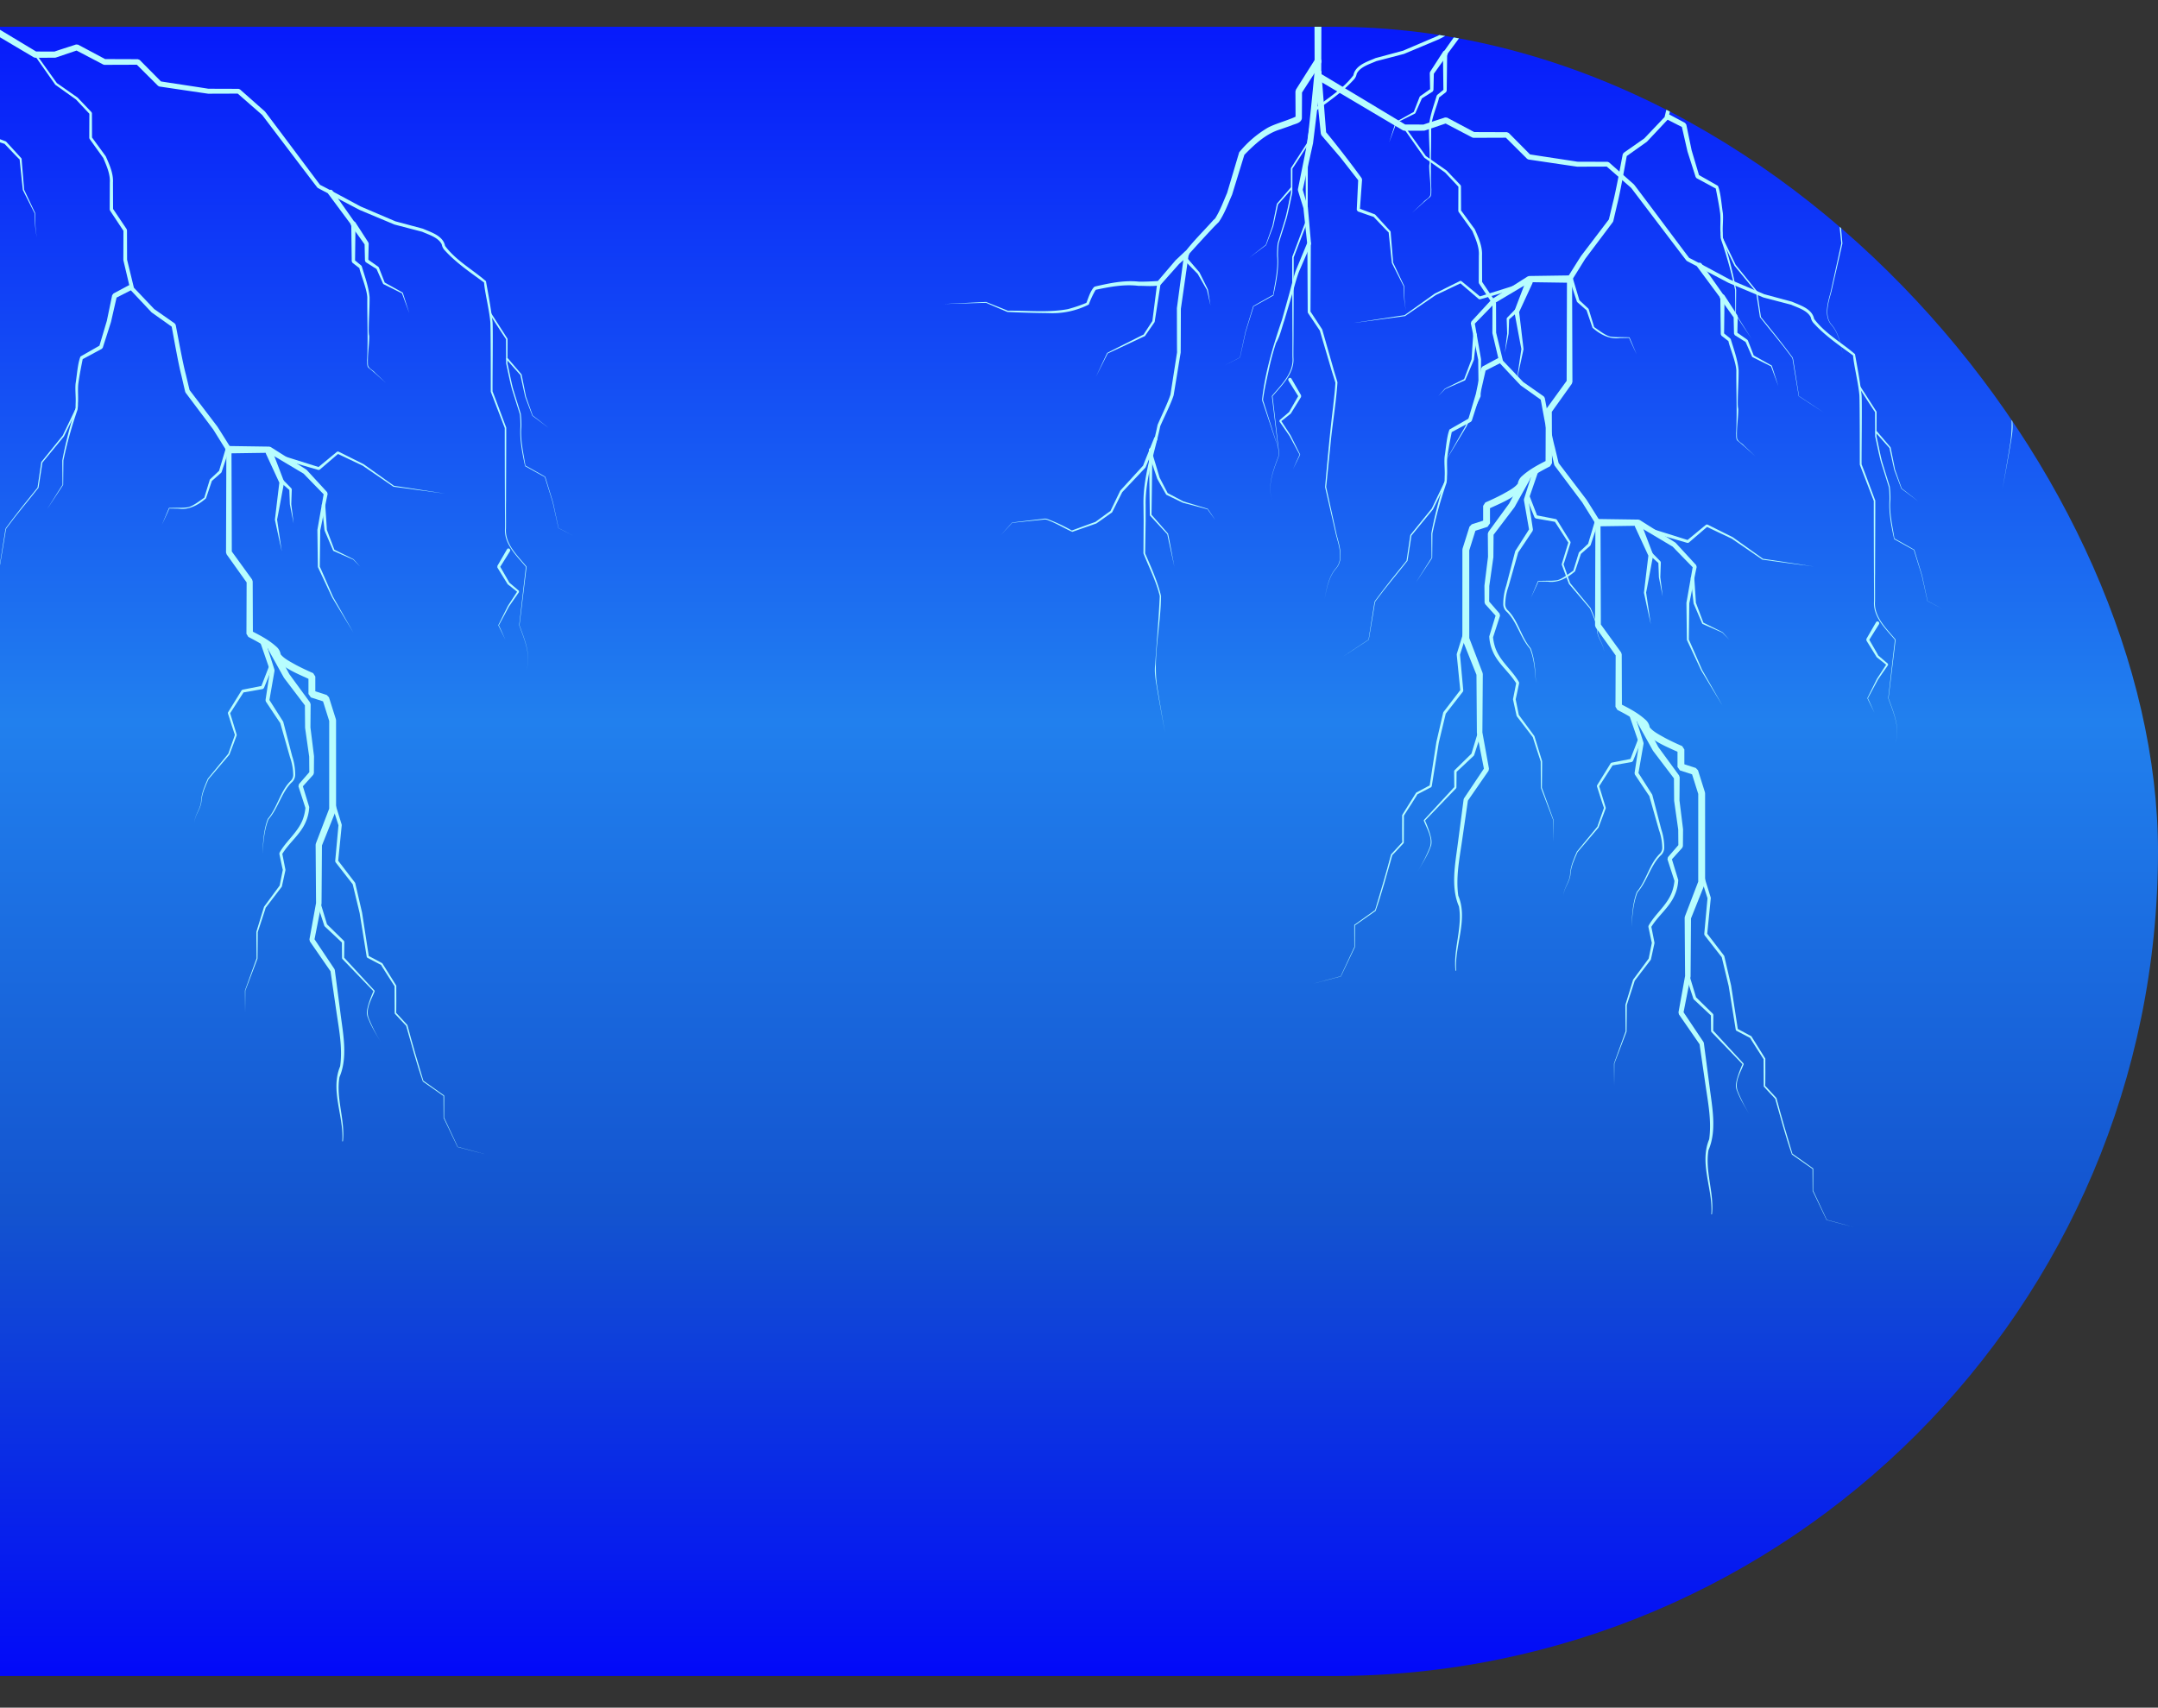 <?xml version="1.0" encoding="UTF-8"?> <svg xmlns="http://www.w3.org/2000/svg" xmlns:xlink="http://www.w3.org/1999/xlink" width="887" height="702" viewBox="0 0 887 702"><rect x="0" y="0" width="887" height="702" fill="#333333" stroke="none"/><defs><linearGradient id="linear-gradient" x1="0.5" x2="0.5" y2="1" gradientUnits="objectBoundingBox"><stop offset="0" stop-color="#0000fe"></stop><stop offset="0.464" stop-color="#2180ee"></stop><stop offset="0.724" stop-color="#1354cf"></stop><stop offset="1" stop-color="#0000fe"></stop></linearGradient><clipPath id="clip-path"><rect id="Rectangle_26163" data-name="Rectangle 26163" width="887" height="702" transform="translate(0 2580)" fill="#fff" stroke="#707070" stroke-width="1"></rect></clipPath><clipPath id="clip-path-2"><rect id="Rectangle_26046" data-name="Rectangle 26046" width="1713" height="678" rx="339" transform="translate(-7145 2060.492)" fill="url(#linear-gradient)"></rect></clipPath><clipPath id="clip-path-3"><rect id="Rectangle_26042" data-name="Rectangle 26042" width="410.566" height="497.494" fill="#b7fdfe"></rect></clipPath><clipPath id="clip-path-6"><rect id="Rectangle_26044" data-name="Rectangle 26044" width="490.08" height="593.842" fill="#b7fdfe"></rect></clipPath></defs><g id="Lightning-Bolt-Gradient-3" transform="translate(0 -2580)" clip-path="url(#clip-path)"><g id="Mask_Group_70180" data-name="Mask Group 70180" transform="translate(6319 530.508)" clip-path="url(#clip-path-2)"><rect id="Rectangle_26041" data-name="Rectangle 26041" width="1817" height="786" transform="translate(-7249 1980.492)" fill="url(#linear-gradient)"></rect><g id="Group_72969" data-name="Group 72969" transform="translate(-5931.069 2056.506)"><g id="Group_72968" data-name="Group 72968" transform="translate(0 0)" clip-path="url(#clip-path-3)"><path id="Path_182895" data-name="Path 182895" d="M54.395,1.709l.077,19.38-.117-.2c.02.012,8.546,4.637,8.563,4.652-.023,0,15.784,10.517,15.642,10.436l11.393,5.964.139.123,8.571,11.99-.111-.111,8.551,5.979.077.066,5.707,5.988.156.4.04,10.192-.116-.367,5.712,7.825.063.105c1.481,3.329,3.172,7.04,2.95,10.794l.045,11.049-.128-.427,5.712,8.5.134.448.037,12.195-.023-.2,2.876,11.852-.21-.394,8.551,9-.128-.111,8.543,5.985.375.592c.969,4.956,2.887,15.62,4.149,20.291l1.606,6.709-.182-.388,11.413,15c.077-.012,5.692,9.058,5.763,9.079l.176.617.136,42.269-.242-.761,8.571,11.828.253.8.082,21.554-.773-1.278c3.646,1.865,7.23,3.681,10.367,6.511a5.254,5.254,0,0,1,1.793,3.01c.048.508.088.15.077.214,1.287,1.717,4.047,3.089,6.323,4.376,2.276,1.194,4.635,2.31,6.985,3.326l.887,1.383v7.185l-1-1.429,5.684,1.837.926.956,2.845,9.022.071.472.006,36.591-.108.571-5.789,14.49.1-.526-.173,24.059-.023.235-2.95,15.013-.173-.842,8.438,12.6.162.421,2.3,17.557c1.071,8.586,3.152,18.276-.381,26.471-1.518,8.661,2.37,17.632,1.424,26.327-.04.2-.332.1-.27-.084.722-10.153-5.042-20.736-.881-30.678,1.02-7.263-.361-14.523-1.432-21.767l-2.555-17.545.159.421-8.614-12.46-.173-.842,2.734-15.061-.023.235-.173-24.059.1-.529L210.67,352l-.108.574.006-36.591.071.472-2.839-9.022.926.956-5.684-1.837-1-1.428v-7.185l.887,1.383c-5.073-2.418-9.8-4.072-14.13-8.2l-.421-.607a2.072,2.072,0,0,1-.367-.821c-.1-.268-.162-.95-.176-.779a3.9,3.9,0,0,0-.9-1.149c-2.777-2.538-6.3-4.37-9.611-6.1l-.776-1.275.082-21.554.253.8-8.48-11.9-.242-.764.136-42.269.176.617c.028.12-5.835-9.371-5.6-8.965l-11.322-15.076-.182-.388L149.8,174.15c-1.231-4.71-3.12-15.5-4.041-20.387l.375.592-8.509-6.045-.128-.111-8.5-9.049-.21-.394-2.808-11.873-.023-.2.037-12.195.134.448-5.655-8.541-.128-.427.045-11.049c.273-3.585-1.546-7.377-2.674-10.114l-5.65-7.876-.119-.367.04-10.192.156.4-5.658-6.039.074.063-8.5-6.051-.111-.114L89.464,42.559l.136.123c-.026,0-11.351-6.078-11.373-6.084L62.639,26c.088.039-8.5-4.7-8.486-4.7l-.119-.208.077-19.38a.142.142,0,1,1,.284,0" transform="translate(99.527 3.142)" fill="#b7fdfe"></path><path id="Path_182896" data-name="Path 182896" d="M110.832,117.683l2.8,9.034.031.3-1.484,14.863-.134-.472,7.068,9.221.108.232c.009.045,2.8,12.045,2.8,12.087L124.8,181l-.236-.337,5.673,3.034.156.147,5.647,9.046.06.214c-.063-.3.088,12.273-.136,10.959L140.6,209.1l.071.126c1.711,6.571,4.706,16.871,6.536,22.811l8.5,6.054.063.126c-.009-.048-.014,9.218-.048,8.971-.031-.027,5.735,12.189,5.6,12.03l11.356,3.059c-.034-.027-11.4-2.923-11.413-2.983l-5.735-12c0,.027-.057-9.073-.048-9.073l.065.126L147,232.367c-2.3-6.484-4.965-16.216-6.877-22.967.421.6-4.695-5.01-4.61-4.866l-.091-.235-.048-11.193.063.214c.145.147-6.241-9.651-5.565-8.851l-5.7-2.98-.236-.337c.026.06-2.958-18.21-2.907-17.99l-2.893-12.014.111.232-7.142-9.157-.136-.472,1.361-14.878.031.3-2.879-9.01c-.3-.881,1.06-1.441,1.347-.475" transform="translate(201.588 235.219)" fill="#b7fdfe"></path><path id="Path_182897" data-name="Path 182897" d="M108.75,131.374l2.748,9.055-.168-.274,7.071,6.932.165.4-.068,6.682-.128-.325,12.61,13.678.045.295c-1.3,3.323-3.734,7.127-2.518,10.794a59.708,59.708,0,0,0,5.147,10.144q-1.526-2.4-2.913-4.89a37.826,37.826,0,0,1-2.458-5.17c-.853-1.832-.264-3.937.261-5.723a47.27,47.27,0,0,1,2.052-5.38l.045.292-12.891-13.386-.128-.328-.068-6.682.165.4-7.213-6.767-.171-.277-2.933-8.989c-.31-.911,1.069-1.428,1.347-.475" transform="translate(197.747 262.696)" fill="#b7fdfe"></path><path id="Path_182898" data-name="Path 182898" d="M101.17,95.619l3.9,12.2.037.49-2.157,12.336-.128-.607,5.789,9.094.091.2,3.672,14.117a23.93,23.93,0,0,1,1.231,7.344,4.271,4.271,0,0,1-1.555,3.522c-4.1,4.084-5.528,10.682-9.421,15.04-1.8,4.46-2.126,9.494-2.47,14.3.242-4.872.44-9.864,2.174-14.453,3.939-4.652,5.025-11.2,9.313-15.545a3.448,3.448,0,0,0,1.137-2.9,22.933,22.933,0,0,0-1.347-6.992l-4-14.054c.526.953-6.008-8.95-5.9-8.745l-.128-.61,1.881-12.39.04.49-4.175-12.1a1.073,1.073,0,1,1,2.009-.749" transform="translate(182.515 190.429)" fill="#b7fdfe"></path><path id="Path_182899" data-name="Path 182899" d="M121.521,99.686l-3.319,8.132-.472.4-8.131,1.423.364-.253-5.763,8.965.054-.418,2.76,9.049-.006.265c-.091.162-2.836,7.738-2.967,7.918l-8.617,10.1c-1.142,2.613-2.677,5.828-2.887,8.917-.151,3.332-2.794,5.729-2.924,9.007.074-3.275,2.68-5.789,2.754-9.007.2-3.245,1.549-6.24,2.8-9.157l8.435-10.276c-.236.514,2.777-7.906,2.717-7.786.222,1.368-2.964-9.034-2.927-8.73l.051-.421,5.6-9.079.364-.25,8.1-1.588-.472.4,3.172-8.2c.333-.9,1.7-.328,1.31.583" transform="translate(165.06 198.03)" fill="#b7fdfe"></path><path id="Path_182900" data-name="Path 182900" d="M138.6,83.771l-4.178,6.7v-.662c-.085-.063,4.306,7.4,3.854,6.8l3.993,3.41.074.535c-.011-.036-4.2,6.06-4.135,5.925l-4.183,7.771c-.1-.475,2.757,6.051,2.745,5.961l-2.939-5.967,0-.105,3.933-7.912c.023-.015,3.956-6.1,3.976-6.123l.074.529-4.1-3.269-.105-.123-4.178-6.776V89.8l3.962-6.839c.48-.845,1.725-.021,1.2.806" transform="translate(245.785 165.83)" fill="#b7fdfe"></path><path id="Path_182901" data-name="Path 182901" d="M109.2,96.586l6,11.254-.108-.168,8.585,11.738.253.773-.082,9.566-.011-.162,1.478,11.879.009.147-.06,6.848-.253.68-4.621,5.134.19-.926,2.765,9.049a17.009,17.009,0,0,1-1.381,6.021c-2.163,5.263-6.991,8.685-9.813,13.476l.085-.487,1.333,6.737v.247l-1.449,6.631-.091.2-6.6,8.625c.256-.568-3.294,10.111-3.245,10.036.02-.322-.06,10.806-.094,10.842.006-.03-5.039,13.263-5,13.121l-.077,9.022-.08-9.022c-.014.012,4.789-13.278,4.786-13.278l-.014.078c.017-.1-.122-10.872-.077-10.959l3.135-10.222.063-.126,6.446-8.749-.094.2,1.336-6.655c.131,1.23-1.469-6.74-1.449-6.463l.085-.487c2.74-4.866,7.329-8.189,9.441-13.389a18.748,18.748,0,0,0,1.208-5.188l.037.313-2.919-9,.193-.926,4.533-5.224-.253.677-.06-6.848.011.147-1.682-11.849-.011-.162-.082-9.566.256.776-8.784-11.569-.108-.165-6.19-11.136c-.938-1.651,1.526-3.266,2.464-1.5" transform="translate(178.535 192.346)" fill="#b7fdfe"></path><path id="Path_182902" data-name="Path 182902" d="M112.537,69.85l-2.978,8.974-.168.268-3.919,3.443.145-.226-2.481,7.311c-3.083,2.713-7.057,4.854-11.166,4.243L88.022,93.8c.392-.457-3.245,7.134-3.16,7.058l3.052-7.239.108-.072,3.947-.066a20.681,20.681,0,0,0,3.876-.226c2.225-.535,5.32-3.1,6.588-3.886l2.262-7.392.142-.223,3.814-3.576-.171.268,2.708-9.07a.715.715,0,1,1,1.347.475" transform="translate(156.308 138.237)" fill="#b7fdfe"></path><path id="Path_182903" data-name="Path 182903" d="M95.524,68.613l16.577.241.6.171,14.568,9.236.2.159,8.409,9.145.216.761c-.051-.09-3.064,15.458-3.024,14.871l-.2,15.037c-.264-.851,5.522,12.595,5.482,12.43-.048-.081,8.333,14.64,8.327,14.637-.011-.024-8.719-14.411-8.725-14.435l-5.846-12.448-.04-.183c0-.168-.213-15.016-.185-15.16L134.533,88l.216.761c.2.177-9.381-9.6-8.446-8.739l-14.8-8.809.6.171-16.577.241c-1.859.036-1.9-3.031,0-3.007" transform="translate(173.354 137.733)" fill="#b7fdfe"></path><path id="Path_182904" data-name="Path 182904" d="M102.685,69.925l4.723,12.39.071.583c-.014-.156-2.939,15.888-2.887,15.127l1.93,13.109-2.814-12.953c-.037-.1,1.856-15.494,1.856-15.614l.071.583-5.545-12c-.83-1.825,1.856-3.113,2.595-1.224" transform="translate(184.07 138.502)" fill="#b7fdfe"></path><path id="Path_182905" data-name="Path 182905" d="M103.116,73.276l3.731,3.831.171.4c-.014-.045-.21,6.3-.225,6.048l.975,7.988-1.549-7.885c0-.051-.225-6.1-.225-6.15l.168.4-4-3.519c-.742-.638.267-1.835.949-1.119" transform="translate(187.705 146.649)" fill="#b7fdfe"></path><path id="Path_182906" data-name="Path 182906" d="M109.463,77.136c0-.072.75,10.818.648,10.111l3.138,8.349-.151-.162c.04-.012,7.963,3.967,8,3.976l2.777,3.077c.014,0-3-3.013-2.879-2.92L112.859,96l-.151-.165-3.5-8.186-.037-.153-1.128-10.219a.712.712,0,1,1,1.415-.141" transform="translate(199.004 153.482)" fill="#b7fdfe"></path><path id="Path_182907" data-name="Path 182907" d="M102.9,71.046l15.19,4.77-.5.105,7.875-6.5.48-.06c.06.054,10.37,5.155,10.421,5.209l12.47,8.9c-.4-.111,21.033,3.212,20.965,3.188-.085-.033-21.121-2.749-21.189-2.824L135.98,75.19c.253.126-10.481-4.971-10.421-4.941l.48-.063-7.756,6.658-.5.105-15.275-4.457c-.884-.247-.506-1.741.392-1.447" transform="translate(187.887 139.236)" fill="#b7fdfe"></path><path id="Path_182908" data-name="Path 182908" d="M110.861,34.042l9.219,13.109.179.559L120.075,63l-.273-.577,2.814,2.295.216.31c1.253,4.225,2.794,8.234,3.22,12.709.031,4.4-.3,8.709-.35,13.046a18.442,18.442,0,0,0,.091,2.325,3.8,3.8,0,0,1,.119.9c-.04,3.813-.728,7.57-.534,11.374.06,1.681,2,2.231,2.919,3.41l4.6,4.331-4.7-4.2c-.793-.686-1.586-1.38-2.4-2.018-.958-.644-.671-2.111-.767-3.128.429-8.673.014-17.347.077-25.987-.2-3.633-2.885-9.807-3.246-11.993l-2.867-2.216L118.714,63l-.188-15.287.179.556-9.538-12.854c-.872-1.131.867-2.589,1.694-1.371" transform="translate(200.641 67.412)" fill="#b7fdfe"></path><path id="Path_182909" data-name="Path 182909" d="M114.185,38.39l5.266,8.156.159.523-.159,7.016-.318-.614,4.431,3.122.213.262,2.464,6.331-.19-.208,7.488,4.2.1.117,2.654,8.342-3.03-8.2.1.114-7.668-3.816-.188-.211-2.748-6.2.213.259L118.4,54.7l-.318-.611-.159-7.016.156.517-5.627-7.879c-.861-1.176.941-2.571,1.731-1.317" transform="translate(206.715 76.074)" fill="#b7fdfe"></path><path id="Path_182910" data-name="Path 182910" d="M132.992,50.619l6.6,10.3.054.186-.034,10.024c.722,3.131,1.435,7.122,2.3,10.418l3.152,10.258a37.251,37.251,0,0,1,.25,5.431c-.5,5.254.929,11.13,1.665,15.873.06-.015,8.125,4.55,8.148,4.6l3.209,10.538,2.262,10.538c-.065-.039,6.218,3.263,6.212,3.266-.014-.018-6.261-3.221-6.261-3.254,0,0-2.336-10.532-2.33-10.511l-3.28-10.514c.3.289-8.151-4.508-8.085-4.418-1.151-5.248-2.262-10.736-1.915-16.123a38.111,38.111,0,0,0-.27-5.305L141.444,81.7c-.929-3.555-1.606-7.043-2.393-10.571l-.034-10.024c.372.809-6.67-10.21-6.61-10.063-.261-.373.327-.854.586-.424" transform="translate(243.764 101.272)" fill="#b7fdfe"></path><path id="Path_182911" data-name="Path 182911" d="M102.83,48.768l-6.269,3.191.526-.7-2.4,10.5c.031-.027-3.385,10.562-3.373,10.568l-.372.466L82.774,77.2l.344-.478c-.7,3.495-1.41,7.028-1.879,10.538-.276,2.574.071,5.431-.134,8.024a11.692,11.692,0,0,1-.261,2.8,169.937,169.937,0,0,0-5.729,20.6l-.1,10.024c.02.093-6.735,10.2-6.758,10.276,0,.006,6.636-10.574,6.505-10.276l-.1-10.024A177.29,177.29,0,0,1,80.114,97.29c0-.409.037-1.6.037-2.033.159-2.634-.267-5.534-.02-8.129.54-3.26.847-8.4,2.023-11.175l8.068-4.6-.372.466c-.04.141,3.24-10.911,3.118-10.484l2.188-10.547.526-.707,6.2-3.329c1.228-.665,2.22,1.383.944,2.021" transform="translate(125.721 93.577)" fill="#b7fdfe"></path><path id="Path_182912" data-name="Path 182912" d="M135.343,56.7l5.619,6.58.065.129,1.8,9.043c-.037-.123,2.765,7.8,2.757,7.774-.171-.168,6.815,5.329,6.787,5.3l-6.923-5.185c-.04.018-2.927-7.768-2.95-7.78-.011-.03-1.984-9-1.992-9.028.384.58-5.755-6.445-5.687-6.322-.318-.349.213-.887.523-.511" transform="translate(248.151 113.555)" fill="#b7fdfe"></path><path id="Path_182913" data-name="Path 182913" d="M56.453,1.51l-.071,22.721L55.7,22.988l35.459,21.34-.6-.168,8.051.03c-2,.469,9.151-3.01,8.651-2.92l.87.075L119.476,47.4l-.5-.126,13.735.048.742.313,8.969,9.052-.563-.289c-.082.045,20.371,3.095,19.746,3.065l12.473.042.594.229,10.234,9.058c.071-.063,22.693,30.266,22.77,30.287-1.412-.983,17.083,9.106,16.767,8.86-.364-.147,14.534,6.192,14.053,6.012L249.853,117c3.314,1.471,8.307,2.86,9.12,7.079,4.476,6.012,11.291,9.708,16.81,14.5.995,5.615,2.072,11.193,2.714,16.877.227,4.111-.071,24.068,0,28.507-.114-.647,5.587,14.85,5.61,14.742.068.111-.091,30.059-.068,30.185-.074,1.895.02,9.3-.037,11.272-.5,6.445,4.749,11.212,8.429,15.711l.04.117-2.916,24.05c2.032,5.567,5.01,12.5,2.782,18.538,2.2-6.1-.827-12.833-2.9-18.556L292.2,255.95l.04.117c-3.743-4.481-9.12-9.4-8.625-15.906.051-2.159-.068-8.968-.034-11.275-.031.051-.1-30.5-.068-29.932l-5.729-14.85-.028-.144c-.009-4.448,0-24.441-.168-28.411-.389-5-2.4-12.89-2.589-16.42-5.655-4.186-11.6-8.126-16.389-13.482a4.69,4.69,0,0,1-1-2.2c-1.393-2.881-5.468-4.018-8.051-5.182-.085-.027-11.385-2.956-11.462-3-.054-.027-14.232-5.964-14.281-5.991l-17.08-8.965-.256-.217c.153.307-23.318-30.684-22.7-29.86l-10.291-8.989.594.229-12.473.042c-.128.009-19.9-2.938-20.039-2.947L141,58.274l-9.029-8.989.739.31-13.735.048-.5-.126-11.388-5.973.87.072-8.989,3.037-.361.06-8.051.027-.6-.168L54.367,25.479l-.685-1.248L53.611,1.51a1.424,1.424,0,1,1,2.842,0" transform="translate(98.748 0)" fill="#b7fdfe"></path><path id="Path_182914" data-name="Path 182914" d="M70.39,8.77c-1.071,9.624-2.234,19.235-3.433,28.841L62.68,56.951l-.023-.547L64.8,63.778l.04.2,1.29,14.718-.068.433-4.4,10.141c-1.293,2.806-2.407,7.482-3.319,10.508l-3.189,10.664c-1.069,3.052-1.756,6.5-3.385,9.191A105.3,105.3,0,0,0,48.6,131.582c-.79,3.621-1.617,7.26-2.129,10.914-.216.839.358,1.738.551,2.616l.836,2.646c1.1,3.528,3.891,12.3,5.013,15.891-1.231-3.63-4.124-12.333-5.3-15.81l-.884-2.637c-.21-.905-.8-1.684-.614-2.749,1.307-11.2,4.553-21.8,8.136-32.332l2.993-10.706c.887-3.149,1.884-7.744,3.186-10.73l4.234-10.258-.068.433c.071.25-1.688-15.515-1.512-14.493l-2.274-7.329-.023-.544c-.026.165,4.024-19.933,3.913-19.3,1.009-9.582,2.012-19.163,2.9-28.754a1.423,1.423,0,1,1,2.825.331" transform="translate(84.803 14.291)" fill="#b7fdfe"></path><path id="Path_182915" data-name="Path 182915" d="M56.448,8.465,58.42,33.442l-.27-.662C62.052,37.405,69.483,47.008,73,51.961l.173.58L72.26,65.028l-.432-.677,6.531,2.439.21.138,6.244,6.827.122.271c-.085-.168,1.108,13.115.972,12.556l4.564,9.657c.165,3.332-.077,6.806.8,10.039-.924-3.089-.875-6.926-1.029-9.915l-4.806-9.524c-.023-.006-1.347-12.682-1.347-12.724.915,1.308-6.272-6.448-6.292-6.373,1.108.541-6.613-2.244-6.38-2.117l-.429-.68.6-12.511.173.58-7.437-9.524-7.832-9.161-.273-.662-2.6-24.91a1.423,1.423,0,1,1,2.828-.292" transform="translate(98.748 14.286)" fill="#b7fdfe"></path><path id="Path_182916" data-name="Path 182916" d="M101.776,7.89,93.825,20.212l.23-.8C94.072,20.124,94,30.1,94,30.479c-.347,2.048-2.87,2.228-4.26,2.905L85.259,34.96c-6.025,1.774-10.686,6.2-15.1,10.718l.284-.493-5.13,16.679C63.612,65.7,62.239,69.6,59.855,73.084c-.645.65-1.714,1.675-2.345,2.37-3.444,3.654-6.841,7.4-10.225,11.136l.244-.538-3.263,22.706c-.006-.433-.048,17.948-.085,18.044-.151.776-2.876,17.494-2.9,17.554-1.142,3.573-4.018,9.215-5.5,12.67-2.063,10.042-6.184,21.47-6,32.3l0,6.67-.207,13.323c2.131,4.935,5.144,11.551,6.534,17.494-.08,12.261-3.515,25.767-1.515,37.643.989,6.213,2.072,12.408,3.169,18.6-1.154-6.18-2.3-12.363-3.342-18.568-.517-2.98-1.128-6.472-.713-9.4.588-9.206,1.478-19.148,1.873-28.239-1.43-6.024-4.431-11.792-6.707-17.542L28.954,196l-.065-6.649c-.233-11.184,3.589-22.035,5.8-32.874,1.412-3.347,4.229-9.085,5.3-12.457.19-1.353,2.461-15.729,2.717-17.467-.068.589-.065-18.062-.085-18.047l3.052-22.739c3.524-4.667,7.8-8.845,11.717-13.211.227-.325.742-.65.969-.959,1.944-3.007,3.6-7.473,4.894-10.427l4.973-16.733A44.247,44.247,0,0,1,79.919,34.358c2.615-1.422,6.266-2.46,8.995-3.543a24.156,24.156,0,0,0,2.785-1.17.94.94,0,0,0-.3.767c0,.054.006-.328,0-.358l0-.626-.048-10.018.233-.8L99.42,6.206a1.448,1.448,0,1,1,2.356,1.684" transform="translate(53.18 11.167)" fill="#b7fdfe"></path><path id="Path_182917" data-name="Path 182917" d="M100.482,33.95,96.663,37.4l.08-.081-7.659,8.625c-2.538.83-6.241.346-9.02.418-5.783-.743-11.658.358-17.336,1.549-.335.093-.222.054-.475.355a35.544,35.544,0,0,0-2.66,5.774,33.2,33.2,0,0,1-16.748,3.519q-8.377-.068-16.733-.478c.065.009-9.06-3.843-8.739-3.756L0,53.817l17.359-.848c.009-.006,8.921,3.579,8.944,3.6,7.744-.135,16.759.857,24.7-.647a60.8,60.8,0,0,0,7.835-2.683l-.333.352c.949-2.292,1.566-4.77,3.186-6.688a1.781,1.781,0,0,1,.693-.328c5.823-1.347,11.754-2.592,17.734-1.961,2.725.051,5.5-.087,8.242-.277l-.611.307,7.5-8.782.08-.084,3.76-3.531c1.009-.986,2.49.752,1.4,1.7" transform="translate(0 64.145)" fill="#b7fdfe"></path><path id="Path_182918" data-name="Path 182918" d="M48.595,37,46.168,52.667l-.085.223L42.2,58.51l-.159.141c.068-.1-15.562,7.356-15.176,7.043L22,75.312l4.6-9.765c-.017-.081,15.076-7.612,15.116-7.657-.676.782,3.712-5.756,3.564-5.6l-.085.223,1.992-15.738a.712.712,0,1,1,1.407.22" transform="translate(40.523 72.555)" fill="#b7fdfe"></path><path id="Path_182919" data-name="Path 182919" d="M31.092,59.661,30.726,86.43l-.1-.25,6.886,7.876c.122.123,2.637,13.957,2.7,14.1.023,0-3.155-14.252-2.984-13.807l-7.1-7.663-.1-.253-.367-26.769a.711.711,0,1,1,1.421,0" transform="translate(54.652 118.28)" fill="#b7fdfe"></path><path id="Path_182920" data-name="Path 182920" d="M36.1,33.213l4.743,5.525.074.1,3.433,6.983c.057.084,1.043,6.538,1.074,6.628l-1.472-6.472c.148.331-3.885-6.731-3.854-6.652.389.472-5.09-5.164-5.016-5.064-.693-.689.381-1.807,1.017-1.05" transform="translate(64.197 66.163)" fill="#b7fdfe"></path><path id="Path_182921" data-name="Path 182921" d="M72.617,58.434,67.823,69.847l-.125.2-9.543,10.1.085-.123-4.169,8.315-.139.165c-.171.075-6.255,4.436-6.437,4.5l-9.816,3.422c-2.987-1.317-5.869-3.1-8.912-4.352-1.02-.367-1.927-.974-3.024-.671l-12.775,1.3c.119-.1-4.755,5.134-4.746,5.122l4.7-5.224c-.026-.03,12.82-1.537,12.82-1.546a3.032,3.032,0,0,1,1.634.078A68.848,68.848,0,0,1,37.5,95.882c-.054-.024,10.089-3.7,9.677-3.552-.153.147,6.906-5.11,6.139-4.4l4.038-8.388.088-.126,9.381-10.276c-.5,1,4.584-11.494,4.487-11.3.335-.9,1.705-.307,1.3.6" transform="translate(15.144 115.204)" fill="#b7fdfe"></path><path id="Path_182922" data-name="Path 182922" d="M31.061,59.973c.017-.015,3.138,10.43,2.993,9.985l3.365,6.481-.176-.174c-.034-.033,6.747,3.576,6.525,3.462l10.058,3.068c.077,0,3.081,4.592,3.132,4.628.011.009-3.373-4.625-3.183-4.436-.048-.018-10.157-2.677-10.2-2.707l-6.687-3.233-.179-.177L33.127,70.52l-.043-.1-3.371-9.963c-.321-.92,1.069-1.438,1.347-.481" transform="translate(54.643 119.364)" fill="#b7fdfe"></path><path id="Path_182923" data-name="Path 182923" d="M100.185,63.9c-.043.063-5.5,11.269-5.55,11.32l-8.884,10.8.057-.129L84.185,96.323c-4.294,5.464-8.841,10.745-12.968,16.36-.531.556-.472,1.416-.645,2.171L69.8,119.5l-1.549,9.293c.006.063-10.447,6.8-10.47,6.842-.006.012,10.5-7,10.367-6.86l1.478-9.323.742-4.667c.168-.752.091-1.618.659-2.25,4-5.446,8.77-11.4,12.76-16.282l1.535-10.448.057-.129,8.8-10.881c-.162.286,5.4-11.281,5.38-11.242.188-.421.855-.1.631.343" transform="translate(106.424 127.183)" fill="#b7fdfe"></path><path id="Path_182924" data-name="Path 182924" d="M54,31.434l-.134,28.2-.1-.349,4.86,7.413.074.162L63.195,82.6c.4,1.549,1.364,4.421,1.751,5.943-.58,8.962-2.205,17.741-2.964,26.676-.011-.156-1.677,16.724-1.677,16.273l4.354,19.87c1.088,4.123,2.919,9.687-.034,13.431-3.1,3.323-4.081,8.222-4.934,12.667.818-4.478,1.748-9.38,4.843-12.769,2.845-3.687,1-9.17-.131-13.266L59.861,131.6c.861-9.714,2.083-23.28,3.274-32.808.347-3.32.807-6.791.963-10.1-.33-1.236-1.418-4.5-1.779-5.807L57.676,67.186l.074.159-4.931-7.362-.1-.352-.134-28.2a.711.711,0,1,1,1.421,0" transform="translate(96.855 61.633)" fill="#b7fdfe"></path></g></g><g id="Group_73163" data-name="Group 73163" transform="translate(-6493.783 2026.506)"><g id="Group_72968-2" data-name="Group 72968" transform="translate(0 0)" clip-path="url(#clip-path-3)"><path id="Path_182895-2" data-name="Path 182895" d="M54.395,1.709l.077,19.38-.117-.2c.02.012,8.546,4.637,8.563,4.652-.023,0,15.784,10.517,15.642,10.436l11.393,5.964.139.123,8.571,11.99-.111-.111,8.551,5.979.077.066,5.707,5.988.156.4.04,10.192-.116-.367,5.712,7.825.063.105c1.481,3.329,3.172,7.04,2.95,10.794l.045,11.049-.128-.427,5.712,8.5.134.448.037,12.195-.023-.2,2.876,11.852-.21-.394,8.551,9-.128-.111,8.543,5.985.375.592c.969,4.956,2.887,15.62,4.149,20.291l1.606,6.709-.182-.388,11.413,15c.077-.012,5.692,9.058,5.763,9.079l.176.617.136,42.269-.242-.761,8.571,11.828.253.8.082,21.554-.773-1.278c3.646,1.865,7.23,3.681,10.367,6.511a5.254,5.254,0,0,1,1.793,3.01c.048.508.088.15.077.214,1.287,1.717,4.047,3.089,6.323,4.376,2.276,1.194,4.635,2.31,6.985,3.326l.887,1.383v7.185l-1-1.429,5.684,1.837.926.956,2.845,9.022.071.472.006,36.591-.108.571-5.789,14.49.1-.526-.173,24.059-.023.235-2.95,15.013-.173-.842,8.438,12.6.162.421,2.3,17.557c1.071,8.586,3.152,18.276-.381,26.471-1.518,8.661,2.37,17.632,1.424,26.327-.04.2-.332.1-.27-.084.722-10.153-5.042-20.736-.881-30.678,1.02-7.263-.361-14.523-1.432-21.767l-2.555-17.545.159.421-8.614-12.46-.173-.842,2.734-15.061-.023.235-.173-24.059.1-.529L210.67,352l-.108.574.006-36.591.071.472-2.839-9.022.926.956-5.684-1.837-1-1.428v-7.185l.887,1.383c-5.073-2.418-9.8-4.072-14.13-8.2l-.421-.607a2.072,2.072,0,0,1-.367-.821c-.1-.268-.162-.95-.176-.779a3.9,3.9,0,0,0-.9-1.149c-2.777-2.538-6.3-4.37-9.611-6.1l-.776-1.275.082-21.554.253.8-8.48-11.9-.242-.764.136-42.269.176.617c.028.12-5.835-9.371-5.6-8.965l-11.322-15.076-.182-.388L149.8,174.15c-1.231-4.71-3.12-15.5-4.041-20.387l.375.592-8.509-6.045-.128-.111-8.5-9.049-.21-.394-2.808-11.873-.023-.2.037-12.195.134.448-5.655-8.541-.128-.427.045-11.049c.273-3.585-1.546-7.377-2.674-10.114l-5.65-7.876-.119-.367.04-10.192.156.4-5.658-6.039.074.063-8.5-6.051-.111-.114L89.464,42.559l.136.123c-.026,0-11.351-6.078-11.373-6.084L62.639,26c.088.039-8.5-4.7-8.486-4.7l-.119-.208.077-19.38a.142.142,0,1,1,.284,0" transform="translate(99.527 3.142)" fill="#b7fdfe"></path><path id="Path_182896-2" data-name="Path 182896" d="M110.832,117.683l2.8,9.034.031.3-1.484,14.863-.134-.472,7.068,9.221.108.232c.009.045,2.8,12.045,2.8,12.087L124.8,181l-.236-.337,5.673,3.034.156.147,5.647,9.046.06.214c-.063-.3.088,12.273-.136,10.959L140.6,209.1l.071.126c1.711,6.571,4.706,16.871,6.536,22.811l8.5,6.054.063.126c-.009-.048-.014,9.218-.048,8.971-.031-.027,5.735,12.189,5.6,12.03l11.356,3.059c-.034-.027-11.4-2.923-11.413-2.983l-5.735-12c0,.027-.057-9.073-.048-9.073l.065.126L147,232.367c-2.3-6.484-4.965-16.216-6.877-22.967.421.6-4.695-5.01-4.61-4.866l-.091-.235-.048-11.193.063.214c.145.147-6.241-9.651-5.565-8.851l-5.7-2.98-.236-.337c.026.06-2.958-18.21-2.907-17.99l-2.893-12.014.111.232-7.142-9.157-.136-.472,1.361-14.878.031.3-2.879-9.01c-.3-.881,1.06-1.441,1.347-.475" transform="translate(201.588 235.219)" fill="#b7fdfe"></path><path id="Path_182897-2" data-name="Path 182897" d="M108.75,131.374l2.748,9.055-.168-.274,7.071,6.932.165.4-.068,6.682-.128-.325,12.61,13.678.045.295c-1.3,3.323-3.734,7.127-2.518,10.794a59.708,59.708,0,0,0,5.147,10.144q-1.526-2.4-2.913-4.89a37.826,37.826,0,0,1-2.458-5.17c-.853-1.832-.264-3.937.261-5.723a47.27,47.27,0,0,1,2.052-5.38l.045.292-12.891-13.386-.128-.328-.068-6.682.165.4-7.213-6.767-.171-.277-2.933-8.989c-.31-.911,1.069-1.428,1.347-.475" transform="translate(197.747 262.696)" fill="#b7fdfe"></path><path id="Path_182898-2" data-name="Path 182898" d="M101.17,95.619l3.9,12.2.037.49-2.157,12.336-.128-.607,5.789,9.094.091.2,3.672,14.117a23.93,23.93,0,0,1,1.231,7.344,4.271,4.271,0,0,1-1.555,3.522c-4.1,4.084-5.528,10.682-9.421,15.04-1.8,4.46-2.126,9.494-2.47,14.3.242-4.872.44-9.864,2.174-14.453,3.939-4.652,5.025-11.2,9.313-15.545a3.448,3.448,0,0,0,1.137-2.9,22.933,22.933,0,0,0-1.347-6.992l-4-14.054c.526.953-6.008-8.95-5.9-8.745l-.128-.61,1.881-12.39.04.49-4.175-12.1a1.073,1.073,0,1,1,2.009-.749" transform="translate(182.515 190.429)" fill="#b7fdfe"></path><path id="Path_182899-2" data-name="Path 182899" d="M121.521,99.686l-3.319,8.132-.472.4-8.131,1.423.364-.253-5.763,8.965.054-.418,2.76,9.049-.006.265c-.091.162-2.836,7.738-2.967,7.918l-8.617,10.1c-1.142,2.613-2.677,5.828-2.887,8.917-.151,3.332-2.794,5.729-2.924,9.007.074-3.275,2.68-5.789,2.754-9.007.2-3.245,1.549-6.24,2.8-9.157l8.435-10.276c-.236.514,2.777-7.906,2.717-7.786.222,1.368-2.964-9.034-2.927-8.73l.051-.421,5.6-9.079.364-.25,8.1-1.588-.472.4,3.172-8.2c.333-.9,1.7-.328,1.31.583" transform="translate(165.06 198.03)" fill="#b7fdfe"></path><path id="Path_182900-2" data-name="Path 182900" d="M138.6,83.771l-4.178,6.7v-.662c-.085-.063,4.306,7.4,3.854,6.8l3.993,3.41.074.535c-.011-.036-4.2,6.06-4.135,5.925l-4.183,7.771c-.1-.475,2.757,6.051,2.745,5.961l-2.939-5.967,0-.105,3.933-7.912c.023-.015,3.956-6.1,3.976-6.123l.074.529-4.1-3.269-.105-.123-4.178-6.776V89.8l3.962-6.839c.48-.845,1.725-.021,1.2.806" transform="translate(245.785 165.83)" fill="#b7fdfe"></path><path id="Path_182901-2" data-name="Path 182901" d="M109.2,96.586l6,11.254-.108-.168,8.585,11.738.253.773-.082,9.566-.011-.162,1.478,11.879.009.147-.06,6.848-.253.68-4.621,5.134.19-.926,2.765,9.049a17.009,17.009,0,0,1-1.381,6.021c-2.163,5.263-6.991,8.685-9.813,13.476l.085-.487,1.333,6.737v.247l-1.449,6.631-.091.2-6.6,8.625c.256-.568-3.294,10.111-3.245,10.036.02-.322-.06,10.806-.094,10.842.006-.03-5.039,13.263-5,13.121l-.077,9.022-.08-9.022c-.014.012,4.789-13.278,4.786-13.278l-.014.078c.017-.1-.122-10.872-.077-10.959l3.135-10.222.063-.126,6.446-8.749-.094.2,1.336-6.655c.131,1.23-1.469-6.74-1.449-6.463l.085-.487c2.74-4.866,7.329-8.189,9.441-13.389a18.748,18.748,0,0,0,1.208-5.188l.037.313-2.919-9,.193-.926,4.533-5.224-.253.677-.06-6.848.011.147-1.682-11.849-.011-.162-.082-9.566.256.776-8.784-11.569-.108-.165-6.19-11.136c-.938-1.651,1.526-3.266,2.464-1.5" transform="translate(178.535 192.346)" fill="#b7fdfe"></path><path id="Path_182902-2" data-name="Path 182902" d="M112.537,69.85l-2.978,8.974-.168.268-3.919,3.443.145-.226-2.481,7.311c-3.083,2.713-7.057,4.854-11.166,4.243L88.022,93.8c.392-.457-3.245,7.134-3.16,7.058l3.052-7.239.108-.072,3.947-.066a20.681,20.681,0,0,0,3.876-.226c2.225-.535,5.32-3.1,6.588-3.886l2.262-7.392.142-.223,3.814-3.576-.171.268,2.708-9.07a.715.715,0,1,1,1.347.475" transform="translate(156.308 138.237)" fill="#b7fdfe"></path><path id="Path_182903-2" data-name="Path 182903" d="M95.524,68.613l16.577.241.6.171,14.568,9.236.2.159,8.409,9.145.216.761c-.051-.09-3.064,15.458-3.024,14.871l-.2,15.037c-.264-.851,5.522,12.595,5.482,12.43-.048-.081,8.333,14.64,8.327,14.637-.011-.024-8.719-14.411-8.725-14.435l-5.846-12.448-.04-.183c0-.168-.213-15.016-.185-15.16L134.533,88l.216.761c.2.177-9.381-9.6-8.446-8.739l-14.8-8.809.6.171-16.577.241c-1.859.036-1.9-3.031,0-3.007" transform="translate(173.354 137.733)" fill="#b7fdfe"></path><path id="Path_182904-2" data-name="Path 182904" d="M102.685,69.925l4.723,12.39.071.583c-.014-.156-2.939,15.888-2.887,15.127l1.93,13.109-2.814-12.953c-.037-.1,1.856-15.494,1.856-15.614l.071.583-5.545-12c-.83-1.825,1.856-3.113,2.595-1.224" transform="translate(184.07 138.502)" fill="#b7fdfe"></path><path id="Path_182905-2" data-name="Path 182905" d="M103.116,73.276l3.731,3.831.171.4c-.014-.045-.21,6.3-.225,6.048l.975,7.988-1.549-7.885c0-.051-.225-6.1-.225-6.15l.168.4-4-3.519c-.742-.638.267-1.835.949-1.119" transform="translate(187.705 146.649)" fill="#b7fdfe"></path><path id="Path_182906-2" data-name="Path 182906" d="M109.463,77.136c0-.072.75,10.818.648,10.111l3.138,8.349-.151-.162c.04-.012,7.963,3.967,8,3.976l2.777,3.077c.014,0-3-3.013-2.879-2.92L112.859,96l-.151-.165-3.5-8.186-.037-.153-1.128-10.219a.712.712,0,1,1,1.415-.141" transform="translate(199.004 153.482)" fill="#b7fdfe"></path><path id="Path_182907-2" data-name="Path 182907" d="M102.9,71.046l15.19,4.77-.5.105,7.875-6.5.48-.06c.06.054,10.37,5.155,10.421,5.209l12.47,8.9c-.4-.111,21.033,3.212,20.965,3.188-.085-.033-21.121-2.749-21.189-2.824L135.98,75.19c.253.126-10.481-4.971-10.421-4.941l.48-.063-7.756,6.658-.5.105-15.275-4.457c-.884-.247-.506-1.741.392-1.447" transform="translate(187.887 139.236)" fill="#b7fdfe"></path><path id="Path_182908-2" data-name="Path 182908" d="M110.861,34.042l9.219,13.109.179.559L120.075,63l-.273-.577,2.814,2.295.216.31c1.253,4.225,2.794,8.234,3.22,12.709.031,4.4-.3,8.709-.35,13.046a18.442,18.442,0,0,0,.091,2.325,3.8,3.8,0,0,1,.119.9c-.04,3.813-.728,7.57-.534,11.374.06,1.681,2,2.231,2.919,3.41l4.6,4.331-4.7-4.2c-.793-.686-1.586-1.38-2.4-2.018-.958-.644-.671-2.111-.767-3.128.429-8.673.014-17.347.077-25.987-.2-3.633-2.885-9.807-3.246-11.993l-2.867-2.216L118.714,63l-.188-15.287.179.556-9.538-12.854c-.872-1.131.867-2.589,1.694-1.371" transform="translate(200.641 67.412)" fill="#b7fdfe"></path><path id="Path_182909-2" data-name="Path 182909" d="M114.185,38.39l5.266,8.156.159.523-.159,7.016-.318-.614,4.431,3.122.213.262,2.464,6.331-.19-.208,7.488,4.2.1.117,2.654,8.342-3.03-8.2.1.114-7.668-3.816-.188-.211-2.748-6.2.213.259L118.4,54.7l-.318-.611-.159-7.016.156.517-5.627-7.879c-.861-1.176.941-2.571,1.731-1.317" transform="translate(206.715 76.074)" fill="#b7fdfe"></path><path id="Path_182910-2" data-name="Path 182910" d="M132.992,50.619l6.6,10.3.054.186-.034,10.024c.722,3.131,1.435,7.122,2.3,10.418l3.152,10.258a37.251,37.251,0,0,1,.25,5.431c-.5,5.254.929,11.13,1.665,15.873.06-.015,8.125,4.55,8.148,4.6l3.209,10.538,2.262,10.538c-.065-.039,6.218,3.263,6.212,3.266-.014-.018-6.261-3.221-6.261-3.254,0,0-2.336-10.532-2.33-10.511l-3.28-10.514c.3.289-8.151-4.508-8.085-4.418-1.151-5.248-2.262-10.736-1.915-16.123a38.111,38.111,0,0,0-.27-5.305L141.444,81.7c-.929-3.555-1.606-7.043-2.393-10.571l-.034-10.024c.372.809-6.67-10.21-6.61-10.063-.261-.373.327-.854.586-.424" transform="translate(243.764 101.272)" fill="#b7fdfe"></path><path id="Path_182911-2" data-name="Path 182911" d="M102.83,48.768l-6.269,3.191.526-.7-2.4,10.5c.031-.027-3.385,10.562-3.373,10.568l-.372.466L82.774,77.2l.344-.478c-.7,3.495-1.41,7.028-1.879,10.538-.276,2.574.071,5.431-.134,8.024a11.692,11.692,0,0,1-.261,2.8,169.937,169.937,0,0,0-5.729,20.6l-.1,10.024c.02.093-6.735,10.2-6.758,10.276,0,.006,6.636-10.574,6.505-10.276l-.1-10.024A177.29,177.29,0,0,1,80.114,97.29c0-.409.037-1.6.037-2.033.159-2.634-.267-5.534-.02-8.129.54-3.26.847-8.4,2.023-11.175l8.068-4.6-.372.466c-.04.141,3.24-10.911,3.118-10.484l2.188-10.547.526-.707,6.2-3.329c1.228-.665,2.22,1.383.944,2.021" transform="translate(125.721 93.577)" fill="#b7fdfe"></path><path id="Path_182912-2" data-name="Path 182912" d="M135.343,56.7l5.619,6.58.065.129,1.8,9.043c-.037-.123,2.765,7.8,2.757,7.774-.171-.168,6.815,5.329,6.787,5.3l-6.923-5.185c-.04.018-2.927-7.768-2.95-7.78-.011-.03-1.984-9-1.992-9.028.384.58-5.755-6.445-5.687-6.322-.318-.349.213-.887.523-.511" transform="translate(248.151 113.555)" fill="#b7fdfe"></path><path id="Path_182913-2" data-name="Path 182913" d="M56.453,1.51l-.071,22.721L55.7,22.988l35.459,21.34-.6-.168,8.051.03c-2,.469,9.151-3.01,8.651-2.92l.87.075L119.476,47.4l-.5-.126,13.735.048.742.313,8.969,9.052-.563-.289c-.082.045,20.371,3.095,19.746,3.065l12.473.042.594.229,10.234,9.058c.071-.063,22.693,30.266,22.77,30.287-1.412-.983,17.083,9.106,16.767,8.86-.364-.147,14.534,6.192,14.053,6.012L249.853,117c3.314,1.471,8.307,2.86,9.12,7.079,4.476,6.012,11.291,9.708,16.81,14.5.995,5.615,2.072,11.193,2.714,16.877.227,4.111-.071,24.068,0,28.507-.114-.647,5.587,14.85,5.61,14.742.068.111-.091,30.059-.068,30.185-.074,1.895.02,9.3-.037,11.272-.5,6.445,4.749,11.212,8.429,15.711l.04.117-2.916,24.05c2.032,5.567,5.01,12.5,2.782,18.538,2.2-6.1-.827-12.833-2.9-18.556L292.2,255.95l.04.117c-3.743-4.481-9.12-9.4-8.625-15.906.051-2.159-.068-8.968-.034-11.275-.031.051-.1-30.5-.068-29.932l-5.729-14.85-.028-.144c-.009-4.448,0-24.441-.168-28.411-.389-5-2.4-12.89-2.589-16.42-5.655-4.186-11.6-8.126-16.389-13.482a4.69,4.69,0,0,1-1-2.2c-1.393-2.881-5.468-4.018-8.051-5.182-.085-.027-11.385-2.956-11.462-3-.054-.027-14.232-5.964-14.281-5.991l-17.08-8.965-.256-.217c.153.307-23.318-30.684-22.7-29.86l-10.291-8.989.594.229-12.473.042c-.128.009-19.9-2.938-20.039-2.947L141,58.274l-9.029-8.989.739.31-13.735.048-.5-.126-11.388-5.973.87.072-8.989,3.037-.361.06-8.051.027-.6-.168L54.367,25.479l-.685-1.248L53.611,1.51a1.424,1.424,0,1,1,2.842,0" transform="translate(98.748 0)" fill="#b7fdfe"></path><path id="Path_182914-2" data-name="Path 182914" d="M70.39,8.77c-1.071,9.624-2.234,19.235-3.433,28.841L62.68,56.951l-.023-.547L64.8,63.778l.04.2,1.29,14.718-.068.433-4.4,10.141c-1.293,2.806-2.407,7.482-3.319,10.508l-3.189,10.664c-1.069,3.052-1.756,6.5-3.385,9.191A105.3,105.3,0,0,0,48.6,131.582c-.79,3.621-1.617,7.26-2.129,10.914-.216.839.358,1.738.551,2.616l.836,2.646c1.1,3.528,3.891,12.3,5.013,15.891-1.231-3.63-4.124-12.333-5.3-15.81l-.884-2.637c-.21-.905-.8-1.684-.614-2.749,1.307-11.2,4.553-21.8,8.136-32.332l2.993-10.706c.887-3.149,1.884-7.744,3.186-10.73l4.234-10.258-.068.433c.071.25-1.688-15.515-1.512-14.493l-2.274-7.329-.023-.544c-.026.165,4.024-19.933,3.913-19.3,1.009-9.582,2.012-19.163,2.9-28.754a1.423,1.423,0,1,1,2.825.331" transform="translate(84.803 14.291)" fill="#b7fdfe"></path><path id="Path_182915-2" data-name="Path 182915" d="M56.448,8.465,58.42,33.442l-.27-.662C62.052,37.405,69.483,47.008,73,51.961l.173.58L72.26,65.028l-.432-.677,6.531,2.439.21.138,6.244,6.827.122.271c-.085-.168,1.108,13.115.972,12.556l4.564,9.657c.165,3.332-.077,6.806.8,10.039-.924-3.089-.875-6.926-1.029-9.915l-4.806-9.524c-.023-.006-1.347-12.682-1.347-12.724.915,1.308-6.272-6.448-6.292-6.373,1.108.541-6.613-2.244-6.38-2.117l-.429-.68.6-12.511.173.58-7.437-9.524-7.832-9.161-.273-.662-2.6-24.91a1.423,1.423,0,1,1,2.828-.292" transform="translate(98.748 14.286)" fill="#b7fdfe"></path><path id="Path_182916-2" data-name="Path 182916" d="M101.776,7.89,93.825,20.212l.23-.8C94.072,20.124,94,30.1,94,30.479c-.347,2.048-2.87,2.228-4.26,2.905L85.259,34.96c-6.025,1.774-10.686,6.2-15.1,10.718l.284-.493-5.13,16.679C63.612,65.7,62.239,69.6,59.855,73.084c-.645.65-1.714,1.675-2.345,2.37-3.444,3.654-6.841,7.4-10.225,11.136l.244-.538-3.263,22.706c-.006-.433-.048,17.948-.085,18.044-.151.776-2.876,17.494-2.9,17.554-1.142,3.573-4.018,9.215-5.5,12.67-2.063,10.042-6.184,21.47-6,32.3l0,6.67-.207,13.323c2.131,4.935,5.144,11.551,6.534,17.494-.08,12.261-3.515,25.767-1.515,37.643.989,6.213,2.072,12.408,3.169,18.6-1.154-6.18-2.3-12.363-3.342-18.568-.517-2.98-1.128-6.472-.713-9.4.588-9.206,1.478-19.148,1.873-28.239-1.43-6.024-4.431-11.792-6.707-17.542L28.954,196l-.065-6.649c-.233-11.184,3.589-22.035,5.8-32.874,1.412-3.347,4.229-9.085,5.3-12.457.19-1.353,2.461-15.729,2.717-17.467-.068.589-.065-18.062-.085-18.047l3.052-22.739c3.524-4.667,7.8-8.845,11.717-13.211.227-.325.742-.65.969-.959,1.944-3.007,3.6-7.473,4.894-10.427l4.973-16.733A44.247,44.247,0,0,1,79.919,34.358c2.615-1.422,6.266-2.46,8.995-3.543a24.156,24.156,0,0,0,2.785-1.17.94.94,0,0,0-.3.767c0,.054.006-.328,0-.358l0-.626-.048-10.018.233-.8L99.42,6.206a1.448,1.448,0,1,1,2.356,1.684" transform="translate(53.18 11.167)" fill="#b7fdfe"></path><path id="Path_182917-2" data-name="Path 182917" d="M100.482,33.95,96.663,37.4l.08-.081-7.659,8.625c-2.538.83-6.241.346-9.02.418-5.783-.743-11.658.358-17.336,1.549-.335.093-.222.054-.475.355a35.544,35.544,0,0,0-2.66,5.774,33.2,33.2,0,0,1-16.748,3.519q-8.377-.068-16.733-.478c.065.009-9.06-3.843-8.739-3.756L0,53.817l17.359-.848c.009-.006,8.921,3.579,8.944,3.6,7.744-.135,16.759.857,24.7-.647a60.8,60.8,0,0,0,7.835-2.683l-.333.352c.949-2.292,1.566-4.77,3.186-6.688a1.781,1.781,0,0,1,.693-.328c5.823-1.347,11.754-2.592,17.734-1.961,2.725.051,5.5-.087,8.242-.277l-.611.307,7.5-8.782.08-.084,3.76-3.531c1.009-.986,2.49.752,1.4,1.7" transform="translate(0 64.145)" fill="#b7fdfe"></path><path id="Path_182918-2" data-name="Path 182918" d="M48.595,37,46.168,52.667l-.085.223L42.2,58.51l-.159.141c.068-.1-15.562,7.356-15.176,7.043L22,75.312l4.6-9.765c-.017-.081,15.076-7.612,15.116-7.657-.676.782,3.712-5.756,3.564-5.6l-.085.223,1.992-15.738a.712.712,0,1,1,1.407.22" transform="translate(40.523 72.555)" fill="#b7fdfe"></path><path id="Path_182919-2" data-name="Path 182919" d="M31.092,59.661,30.726,86.43l-.1-.25,6.886,7.876c.122.123,2.637,13.957,2.7,14.1.023,0-3.155-14.252-2.984-13.807l-7.1-7.663-.1-.253-.367-26.769a.711.711,0,1,1,1.421,0" transform="translate(54.652 118.28)" fill="#b7fdfe"></path><path id="Path_182920-2" data-name="Path 182920" d="M36.1,33.213l4.743,5.525.074.1,3.433,6.983c.057.084,1.043,6.538,1.074,6.628l-1.472-6.472c.148.331-3.885-6.731-3.854-6.652.389.472-5.09-5.164-5.016-5.064-.693-.689.381-1.807,1.017-1.05" transform="translate(64.197 66.163)" fill="#b7fdfe"></path><path id="Path_182921-2" data-name="Path 182921" d="M72.617,58.434,67.823,69.847l-.125.2-9.543,10.1.085-.123-4.169,8.315-.139.165c-.171.075-6.255,4.436-6.437,4.5l-9.816,3.422c-2.987-1.317-5.869-3.1-8.912-4.352-1.02-.367-1.927-.974-3.024-.671l-12.775,1.3c.119-.1-4.755,5.134-4.746,5.122l4.7-5.224c-.026-.03,12.82-1.537,12.82-1.546a3.032,3.032,0,0,1,1.634.078A68.848,68.848,0,0,1,37.5,95.882c-.054-.024,10.089-3.7,9.677-3.552-.153.147,6.906-5.11,6.139-4.4l4.038-8.388.088-.126,9.381-10.276c-.5,1,4.584-11.494,4.487-11.3.335-.9,1.705-.307,1.3.6" transform="translate(15.144 115.204)" fill="#b7fdfe"></path><path id="Path_182922-2" data-name="Path 182922" d="M31.061,59.973c.017-.015,3.138,10.43,2.993,9.985l3.365,6.481-.176-.174c-.034-.033,6.747,3.576,6.525,3.462l10.058,3.068c.077,0,3.081,4.592,3.132,4.628.011.009-3.373-4.625-3.183-4.436-.048-.018-10.157-2.677-10.2-2.707l-6.687-3.233-.179-.177L33.127,70.52l-.043-.1-3.371-9.963c-.321-.92,1.069-1.438,1.347-.481" transform="translate(54.643 119.364)" fill="#b7fdfe"></path><path id="Path_182923-2" data-name="Path 182923" d="M100.185,63.9c-.043.063-5.5,11.269-5.55,11.32l-8.884,10.8.057-.129L84.185,96.323c-4.294,5.464-8.841,10.745-12.968,16.36-.531.556-.472,1.416-.645,2.171L69.8,119.5l-1.549,9.293c.006.063-10.447,6.8-10.47,6.842-.006.012,10.5-7,10.367-6.86l1.478-9.323.742-4.667c.168-.752.091-1.618.659-2.25,4-5.446,8.77-11.4,12.76-16.282l1.535-10.448.057-.129,8.8-10.881c-.162.286,5.4-11.281,5.38-11.242.188-.421.855-.1.631.343" transform="translate(106.424 127.183)" fill="#b7fdfe"></path><path id="Path_182924-2" data-name="Path 182924" d="M54,31.434l-.134,28.2-.1-.349,4.86,7.413.074.162L63.195,82.6c.4,1.549,1.364,4.421,1.751,5.943-.58,8.962-2.205,17.741-2.964,26.676-.011-.156-1.677,16.724-1.677,16.273l4.354,19.87c1.088,4.123,2.919,9.687-.034,13.431-3.1,3.323-4.081,8.222-4.934,12.667.818-4.478,1.748-9.38,4.843-12.769,2.845-3.687,1-9.17-.131-13.266L59.861,131.6c.861-9.714,2.083-23.28,3.274-32.808.347-3.32.807-6.791.963-10.1-.33-1.236-1.418-4.5-1.779-5.807L57.676,67.186l.074.159-4.931-7.362-.1-.352-.134-28.2a.711.711,0,1,1,1.421,0" transform="translate(96.855 61.633)" fill="#b7fdfe"></path></g></g><g id="Group_72971" data-name="Group 72971" transform="translate(-5833.566 2028.368)"><g id="Group_72970" data-name="Group 72970" transform="translate(18 -72)" clip-path="url(#clip-path-3)"><path id="Path_182925" data-name="Path 182925" d="M216.407,1.709l-.077,19.38.116-.2c-.02.012-8.546,4.637-8.563,4.652.023,0-15.784,10.517-15.642,10.436l-11.393,5.964-.139.123-8.571,11.99.111-.111L163.7,59.917l-.077.066-5.707,5.988-.156.4-.04,10.192.116-.367-5.712,7.825-.063.105c-1.481,3.329-3.172,7.04-2.95,10.794l-.045,11.049.128-.427-5.712,8.5-.134.448-.037,12.195.023-.2-2.876,11.852.21-.394-8.551,9,.128-.111L123.7,152.81l-.375.592c-.969,4.956-2.887,15.62-4.149,20.291L117.57,180.4l.182-.388-11.413,15c-.077-.012-5.692,9.058-5.763,9.079l-.176.617-.136,42.269.242-.761-8.571,11.828-.253.8L91.6,280.395l.773-1.278c-3.646,1.865-7.23,3.681-10.367,6.511a5.254,5.254,0,0,0-1.793,3.01c-.048.508-.088.15-.077.214-1.287,1.717-4.047,3.089-6.323,4.376-2.276,1.194-4.635,2.31-6.985,3.326l-.887,1.383v7.185l1-1.429-5.684,1.838-.926.956-2.845,9.022-.071.472L57.4,352.572l.108.571,5.789,14.49-.1-.526.173,24.059.023.235,2.95,15.013.173-.842-8.438,12.6-.162.421-2.3,17.557c-1.071,8.586-3.152,18.276.381,26.471,1.518,8.661-2.37,17.632-1.424,26.327.04.2.333.1.27-.084-.722-10.153,5.042-20.736.881-30.678-1.02-7.263.361-14.523,1.432-21.767l2.555-17.545-.159.421,8.614-12.46.173-.842-2.734-15.061.023.235.173-24.059-.1-.529L60.132,352l.108.574-.006-36.591-.071.472L63,307.431l-.926.956,5.684-1.838,1-1.429v-7.185l-.887,1.383c5.073-2.418,9.8-4.072,14.13-8.2l.421-.607a2.071,2.071,0,0,0,.367-.821c.1-.268.162-.95.176-.779a3.9,3.9,0,0,1,.9-1.149c2.777-2.538,6.3-4.37,9.611-6.1l.776-1.275-.082-21.554-.253.8,8.48-11.9.242-.764-.136-42.269-.176.616c-.028.12,5.835-9.371,5.6-8.965l11.322-15.076.182-.388,1.572-6.746c1.231-4.71,3.12-15.5,4.041-20.387l-.375.592,8.509-6.045.128-.111,8.5-9.049.21-.394,2.808-11.873.023-.2-.037-12.195-.134.448,5.655-8.541.128-.427-.046-11.049c-.273-3.585,1.546-7.377,2.674-10.114l5.65-7.876.119-.367-.04-10.192-.156.4,5.658-6.039-.074.063,8.5-6.051.111-.114,8.477-12.066-.136.123c.026,0,11.351-6.078,11.373-6.084L208.163,26c-.088.039,8.5-4.7,8.486-4.7l.119-.208-.077-19.38a.142.142,0,1,0-.284,0" transform="translate(40.237 3.142)" fill="#b7fdfe"></path><path id="Path_182926" data-name="Path 182926" d="M171.292,117.683l-2.8,9.034-.031.3,1.484,14.863.134-.472-7.068,9.221-.108.232c-.009.045-2.8,12.045-2.8,12.087L157.327,181l.236-.337L151.89,183.7l-.156.147-5.647,9.046-.06.213c.063-.3-.088,12.273.136,10.959l-4.641,5.034-.071.126c-1.711,6.571-4.706,16.871-6.536,22.811l-8.5,6.054-.063.126c.009-.048.014,9.218.048,8.971.031-.027-5.735,12.189-5.6,12.03l-11.356,3.059c.034-.027,11.4-2.923,11.413-2.983l5.735-12c0,.027.057-9.073.048-9.073l-.065.126,8.551-5.976c2.3-6.484,4.965-16.216,6.878-22.967-.421.6,4.695-5.01,4.61-4.866l.091-.235.048-11.193-.063.214c-.145.147,6.241-9.651,5.565-8.851l5.7-2.98.236-.337c-.026.06,2.958-18.21,2.907-17.99l2.893-12.014-.111.232,7.142-9.157.136-.472-1.361-14.878-.031.3,2.879-9.01c.3-.881-1.06-1.441-1.347-.475" transform="translate(-73.146 235.219)" fill="#b7fdfe"></path><path id="Path_182927" data-name="Path 182927" d="M132.262,131.374l-2.748,9.055.168-.274-7.071,6.932-.165.4.068,6.682.128-.325-12.61,13.678-.045.295c1.3,3.323,3.734,7.127,2.518,10.794a59.706,59.706,0,0,1-5.147,10.144q1.526-2.4,2.913-4.89a37.829,37.829,0,0,0,2.458-5.17c.853-1.832.264-3.937-.261-5.723a47.275,47.275,0,0,0-2.052-5.38l-.045.292,12.891-13.386.128-.328.068-6.682-.165.4,7.213-6.767.171-.277,2.933-8.989c.31-.911-1.069-1.428-1.347-.475" transform="translate(-28.193 262.696)" fill="#b7fdfe"></path><path id="Path_182928" data-name="Path 182928" d="M111.532,95.619l-3.9,12.2-.037.49,2.157,12.336.128-.607-5.789,9.094-.091.2-3.672,14.117a23.93,23.93,0,0,0-1.231,7.344,4.271,4.271,0,0,0,1.555,3.522c4.1,4.084,5.528,10.682,9.421,15.04,1.8,4.46,2.126,9.494,2.47,14.3-.242-4.872-.44-9.864-2.174-14.454-3.939-4.652-5.025-11.2-9.313-15.545a3.448,3.448,0,0,1-1.137-2.9,22.932,22.932,0,0,1,1.347-6.992l4-14.054c-.526.953,6.008-8.95,5.9-8.745l.128-.61-1.881-12.39-.04.49,4.175-12.1a1.073,1.073,0,1,0-2.009-.749" transform="translate(15.349 190.429)" fill="#b7fdfe"></path><path id="Path_182929" data-name="Path 182929" d="M89.68,99.686,93,107.818l.472.4,8.131,1.423-.364-.253L107,118.353l-.054-.418-2.76,9.049.006.265c.091.162,2.836,7.738,2.967,7.918l8.617,10.1c1.142,2.613,2.677,5.828,2.887,8.917.151,3.332,2.794,5.729,2.924,9.007-.074-3.275-2.68-5.789-2.754-9.007-.2-3.245-1.549-6.24-2.8-9.157L107.6,134.755c.236.514-2.777-7.906-2.717-7.786-.222,1.368,2.964-9.034,2.927-8.73l-.051-.421-5.6-9.079-.364-.25-8.1-1.588.472.4L90.99,99.1c-.333-.9-1.7-.328-1.31.583" transform="translate(34.305 198.03)" fill="#b7fdfe"></path><path id="Path_182930" data-name="Path 182930" d="M137.181,83.771l4.178,6.7v-.662c.085-.063-4.306,7.4-3.854,6.8l-3.993,3.41-.074.535c.011-.036,4.2,6.06,4.135,5.925l4.183,7.771c.1-.475-2.757,6.051-2.745,5.961l2.939-5.967,0-.105-3.933-7.912c-.023-.015-3.956-6.1-3.976-6.123l-.074.529,4.1-3.269.105-.123,4.178-6.776V89.8l-3.962-6.839c-.48-.845-1.725-.021-1.2.806" transform="translate(-111.001 165.83)" fill="#b7fdfe"></path><path id="Path_182931" data-name="Path 182931" d="M113.047,96.586l-6,11.254.108-.168-8.585,11.738-.253.773.082,9.566.011-.162-1.478,11.879-.009.147.06,6.848.253.68,4.621,5.134-.19-.926L98.906,162.4a17.009,17.009,0,0,0,1.381,6.021c2.163,5.263,6.991,8.685,9.813,13.476l-.085-.487-1.333,6.737v.247l1.449,6.631.091.2,6.6,8.625c-.256-.568,3.294,10.111,3.245,10.036-.02-.322.06,10.806.094,10.842-.006-.03,5.039,13.263,5,13.121l.077,9.022.08-9.022c.014.012-4.789-13.278-4.786-13.278l.014.078c-.017-.1.122-10.872.077-10.959l-3.135-10.222-.063-.126-6.445-8.749.094.2-1.336-6.655c-.131,1.23,1.469-6.74,1.449-6.463l-.085-.487c-2.74-4.866-7.329-8.189-9.441-13.389a18.748,18.748,0,0,1-1.208-5.188l-.037.313,2.919-9-.193-.926-4.533-5.224.253.677.06-6.848-.011.147,1.682-11.849.011-.162.082-9.566-.256.776,8.784-11.569.108-.165,6.19-11.136c.938-1.651-1.526-3.266-2.464-1.5" transform="translate(9.787 192.346)" fill="#b7fdfe"></path><path id="Path_182932" data-name="Path 182932" d="M84.909,69.85l2.978,8.974.168.268,3.919,3.443-.145-.226,2.481,7.311c3.083,2.713,7.057,4.854,11.166,4.243l3.947-.066c-.392-.457,3.245,7.134,3.16,7.058l-3.052-7.239-.108-.072-3.947-.066a20.681,20.681,0,0,1-3.876-.226c-2.225-.535-5.32-3.1-6.588-3.886L92.75,81.976l-.142-.223-3.814-3.576.171.268-2.708-9.07a.715.715,0,1,0-1.347.475" transform="translate(56.812 138.237)" fill="#b7fdfe"></path><path id="Path_182933" data-name="Path 182933" d="M145.27,68.613l-16.577.241-.6.171-14.568,9.236-.2.159-8.409,9.145-.216.761c.051-.09,3.064,15.458,3.024,14.871l.2,15.037c.264-.851-5.522,12.595-5.482,12.43.048-.081-8.333,14.64-8.327,14.637.011-.024,8.719-14.411,8.725-14.435l5.846-12.448.04-.183c0-.168.213-15.016.185-15.16L106.262,88l-.216.761c-.2.177,9.381-9.6,8.446-8.739l14.8-8.809-.6.171,16.577.241c1.859.036,1.9-3.031,0-3.007" transform="translate(-3.582 137.733)" fill="#b7fdfe"></path><path id="Path_182934" data-name="Path 182934" d="M104.727,69.925,100,82.316l-.071.583c.014-.156,2.939,15.888,2.887,15.127l-1.93,13.109L103.7,98.183c.037-.1-1.856-15.494-1.856-15.614l-.071.583,5.545-12c.83-1.825-1.856-3.113-2.595-1.224" transform="translate(19.085 138.502)" fill="#b7fdfe"></path><path id="Path_182935" data-name="Path 182935" d="M106.559,73.276l-3.731,3.831-.171.4c.014-.045.21,6.3.225,6.048l-.975,7.988,1.549-7.885c0-.051.225-6.1.225-6.15l-.168.4,4-3.519c.742-.638-.267-1.835-.949-1.119" transform="translate(13.186 146.649)" fill="#b7fdfe"></path><path id="Path_182936" data-name="Path 182936" d="M122.449,77.136c0-.072-.75,10.818-.648,10.111L118.664,95.6l.151-.162c-.04-.012-7.963,3.967-8,3.976l-2.777,3.077c-.014,0,3-3.013,2.879-2.92L119.053,96l.151-.165,3.5-8.186.037-.153,1.128-10.219a.712.712,0,1,0-1.415-.141" transform="translate(-20.35 153.482)" fill="#b7fdfe"></path><path id="Path_182937" data-name="Path 182937" d="M168.907,71.046l-15.19,4.77.5.105-7.875-6.5-.48-.06c-.06.054-10.37,5.155-10.421,5.209l-12.47,8.9c.4-.111-21.033,3.212-20.965,3.188.085-.033,21.121-2.749,21.189-2.824l12.632-8.643c-.253.126,10.481-4.971,10.421-4.941l-.48-.063,7.756,6.658.5.105L169.3,72.493c.884-.247.506-1.741-.392-1.447" transform="translate(-49.128 139.236)" fill="#b7fdfe"></path><path id="Path_182938" data-name="Path 182938" d="M130.96,34.042l-9.219,13.109-.179.559L121.746,63l.273-.577-2.814,2.295-.216.31c-1.253,4.225-2.794,8.234-3.22,12.709-.031,4.4.3,8.709.35,13.046a18.437,18.437,0,0,1-.091,2.325,3.8,3.8,0,0,0-.119.9c.04,3.813.728,7.57.534,11.374-.06,1.681-2,2.231-2.919,3.41l-4.6,4.331,4.7-4.2c.793-.686,1.586-1.38,2.4-2.018.958-.644.671-2.111.767-3.128-.429-8.673-.014-17.347-.077-25.987.2-3.633,2.885-9.807,3.246-11.993l2.868-2.216.273-.574.188-15.287-.179.556,9.538-12.854c.872-1.131-.867-2.589-1.694-1.371" transform="translate(-31.895 67.412)" fill="#b7fdfe"></path><path id="Path_182939" data-name="Path 182939" d="M134.334,38.39l-5.266,8.156-.159.523.159,7.016.318-.614-4.431,3.122-.213.262-2.464,6.331.19-.208-7.489,4.2-.1.117-2.654,8.342,3.03-8.2-.1.114,7.668-3.816.188-.211,2.748-6.2-.213.259,4.567-2.893.318-.611.159-7.016-.156.517,5.627-7.879c.861-1.176-.941-2.571-1.731-1.317" transform="translate(-44.668 76.074)" fill="#b7fdfe"></path><path id="Path_182940" data-name="Path 182940" d="M166.151,50.619l-6.6,10.3-.054.186.034,10.024c-.722,3.131-1.435,7.122-2.3,10.418l-3.152,10.258a37.257,37.257,0,0,0-.25,5.431c.5,5.254-.929,11.13-1.665,15.873-.06-.015-8.125,4.55-8.148,4.6l-3.209,10.538-2.262,10.538c.065-.039-6.218,3.263-6.212,3.266.014-.018,6.261-3.221,6.261-3.254,0,0,2.336-10.532,2.33-10.511l3.28-10.514c-.3.289,8.151-4.508,8.085-4.418,1.151-5.248,2.262-10.736,1.915-16.123a38.108,38.108,0,0,1,.27-5.305L157.7,81.7c.929-3.555,1.606-7.043,2.393-10.571l.034-10.024c-.372.809,6.67-10.21,6.61-10.063.261-.373-.327-.854-.585-.424" transform="translate(-132.341 101.272)" fill="#b7fdfe"></path><path id="Path_182941" data-name="Path 182941" d="M68.85,48.768l6.269,3.191-.526-.7,2.4,10.5c-.031-.027,3.385,10.562,3.373,10.568l.372.466L88.906,77.2l-.344-.478c.7,3.495,1.41,7.028,1.879,10.538.276,2.574-.071,5.431.134,8.024a11.692,11.692,0,0,0,.261,2.8,169.938,169.938,0,0,1,5.729,20.6l.1,10.024c-.02.093,6.735,10.2,6.758,10.276,0,.006-6.636-10.574-6.505-10.276l.1-10.024A177.287,177.287,0,0,0,91.566,97.29c0-.409-.037-1.6-.037-2.033-.159-2.634.267-5.534.02-8.129-.54-3.26-.847-8.4-2.023-11.175l-8.068-4.6.372.466c.04.141-3.24-10.911-3.118-10.484L76.524,50.783,76,50.077l-6.2-3.329c-1.228-.665-2.22,1.383-.944,2.021" transform="translate(113.164 93.577)" fill="#b7fdfe"></path><path id="Path_182942" data-name="Path 182942" d="M151.751,56.7l-5.619,6.58-.065.129-1.8,9.043c.037-.123-2.765,7.8-2.757,7.774.171-.168-6.815,5.329-6.787,5.3l6.923-5.185c.04.018,2.927-7.768,2.95-7.78.011-.03,1.984-9,1.992-9.028-.384.58,5.755-6.445,5.687-6.322.318-.349-.213-.887-.523-.511" transform="translate(-124.679 113.555)" fill="#b7fdfe"></path><path id="Path_182943" data-name="Path 182943" d="M290.283,1.51l.071,22.721.685-1.242L255.58,44.329l.6-.168-8.051.03c2,.469-9.151-3.01-8.651-2.92l-.87.075L227.26,47.4l.5-.126-13.735.048-.742.313-8.969,9.052.563-.289c.082.045-20.371,3.095-19.746,3.065l-12.473.042-.594.229L161.83,68.791c-.071-.063-22.693,30.266-22.77,30.287,1.412-.983-17.083,9.106-16.767,8.86.364-.147-14.534,6.192-14.053,6.012L96.883,117c-3.314,1.471-8.307,2.86-9.12,7.079-4.476,6.012-11.291,9.708-16.81,14.5-.995,5.615-2.072,11.193-2.714,16.877-.227,4.111.071,24.068,0,28.507.114-.647-5.587,14.85-5.61,14.742-.068.111.091,30.059.068,30.185.074,1.895-.02,9.3.037,11.272.5,6.445-4.749,11.211-8.429,15.711l-.04.117,2.916,24.05c-2.032,5.567-5.01,12.5-2.782,18.538-2.2-6.1.827-12.832,2.9-18.556L54.536,255.95l-.04.117c3.743-4.481,9.12-9.4,8.625-15.906-.051-2.159.068-8.968.034-11.275.031.051.1-30.5.068-29.933l5.729-14.85.028-.144c.009-4.448,0-24.441.168-28.411.389-5,2.4-12.89,2.589-16.42,5.655-4.186,11.6-8.126,16.389-13.482a4.69,4.69,0,0,0,1-2.2c1.393-2.881,5.468-4.018,8.051-5.182.085-.027,11.385-2.956,11.462-3,.054-.027,14.232-5.964,14.281-5.991L140,100.308l.256-.217c-.153.307,23.318-30.684,22.7-29.86l10.291-8.989-.594.229,12.473.042c.128.009,19.9-2.938,20.038-2.947l.566-.292,9.029-8.989-.739.31,13.735.048.5-.126,11.388-5.973-.87.072,8.989,3.037.361.06,8.051.027.6-.168,35.59-21.094.685-1.248.071-22.721a1.424,1.424,0,1,0-2.842,0" transform="translate(-34.918 0)" fill="#b7fdfe"></path><path id="Path_182944" data-name="Path 182944" d="M46.053,8.77c1.071,9.624,2.234,19.235,3.433,28.841l4.277,19.341.023-.547L51.64,63.778l-.04.2L50.31,78.692l.068.433,4.4,10.141c1.293,2.806,2.407,7.482,3.319,10.508l3.189,10.664c1.069,3.052,1.756,6.5,3.385,9.191a105.308,105.308,0,0,1,3.169,11.954c.79,3.621,1.617,7.26,2.129,10.914.216.839-.358,1.738-.551,2.616l-.836,2.646c-1.1,3.528-3.891,12.3-5.013,15.891,1.231-3.63,4.124-12.333,5.3-15.81l.884-2.637c.21-.905.8-1.684.614-2.749-1.307-11.2-4.553-21.8-8.136-32.332L59.236,99.415c-.887-3.149-1.884-7.744-3.186-10.73L51.816,78.427l.068.433c-.071.25,1.688-15.515,1.512-14.493l2.274-7.329.023-.544c.026.165-4.024-19.933-3.913-19.3-1.009-9.582-2.012-19.163-2.9-28.754a1.423,1.423,0,1,0-2.825.331" transform="translate(209.321 14.291)" fill="#b7fdfe"></path><path id="Path_182945" data-name="Path 182945" d="M88.439,8.465,86.466,33.442l.27-.662c-3.9,4.625-11.334,14.228-14.849,19.181l-.173.58.912,12.487.432-.677-6.531,2.439-.21.138-6.244,6.827-.122.271c.085-.168-1.108,13.115-.972,12.556l-4.564,9.657c-.165,3.332.077,6.806-.8,10.039.924-3.089.875-6.926,1.029-9.915l4.806-9.524c.023-.006,1.347-12.682,1.347-12.724-.915,1.308,6.272-6.448,6.292-6.373-1.108.541,6.613-2.244,6.38-2.117l.429-.68-.6-12.511-.173.58,7.437-9.524,7.832-9.161.273-.662,2.6-24.91a1.423,1.423,0,1,0-2.828-.292" transform="translate(166.932 14.286)" fill="#b7fdfe"></path><path id="Path_182946" data-name="Path 182946" d="M29.141,7.89l7.952,12.321-.23-.8c-.017.713.06,10.688.054,11.067.347,2.048,2.87,2.228,4.26,2.905l4.482,1.576c6.025,1.774,10.686,6.2,15.1,10.718l-.284-.493L65.6,61.864c1.705,3.837,3.078,7.738,5.462,11.221.645.65,1.714,1.675,2.345,2.37,3.444,3.654,6.841,7.4,10.225,11.136l-.244-.538,3.263,22.706c.006-.433.048,17.948.085,18.044.151.776,2.876,17.494,2.9,17.554,1.142,3.573,4.018,9.215,5.5,12.67,2.063,10.042,6.184,21.47,6,32.3l0,6.67.207,13.323c-2.131,4.935-5.144,11.551-6.534,17.494.08,12.261,3.515,25.767,1.515,37.643-.989,6.213-2.072,12.408-3.169,18.6,1.154-6.18,2.3-12.363,3.342-18.568.517-2.98,1.128-6.472.713-9.4-.588-9.206-1.478-19.148-1.873-28.239,1.43-6.024,4.431-11.792,6.707-17.542L101.963,196l.065-6.649c.233-11.184-3.589-22.035-5.8-32.874-1.412-3.347-4.229-9.085-5.3-12.457-.19-1.353-2.461-15.729-2.717-17.467.068.589.065-18.062.085-18.047L85.244,85.764c-3.524-4.667-7.8-8.845-11.717-13.211-.227-.325-.742-.65-.969-.959-1.944-3.007-3.6-7.473-4.894-10.427L62.69,44.433A44.247,44.247,0,0,0,51,34.358C48.384,32.936,44.732,31.9,42,30.816a24.156,24.156,0,0,1-2.785-1.17.94.94,0,0,1,.3.767c0,.054-.006-.328,0-.358l0-.626.048-10.018-.233-.8L31.5,6.206A1.448,1.448,0,1,0,29.141,7.89" transform="translate(226.469 11.167)" fill="#b7fdfe"></path><path id="Path_182947" data-name="Path 182947" d="M.384,33.95,4.2,37.4l-.08-.081,7.659,8.625c2.538.83,6.241.346,9.02.418,5.783-.743,11.658.358,17.336,1.549.335.093.222.054.475.355a35.545,35.545,0,0,1,2.66,5.774,33.2,33.2,0,0,0,16.748,3.519q8.377-.068,16.733-.478c-.065.009,9.06-3.843,8.739-3.756l17.373.49-17.359-.848c-.009-.006-8.921,3.579-8.944,3.6-7.744-.135-16.759.857-24.7-.647a60.8,60.8,0,0,1-7.835-2.683l.333.352c-.949-2.292-1.566-4.77-3.186-6.688a1.781,1.781,0,0,0-.693-.328c-5.823-1.347-11.754-2.592-17.734-1.961-2.725.051-5.5-.087-8.242-.277l.611.307-7.5-8.782-.08-.084-3.76-3.531c-1.009-.986-2.49.752-1.4,1.7" transform="translate(309.7 64.145)" fill="#b7fdfe"></path><path id="Path_182948" data-name="Path 182948" d="M22.013,37,24.44,52.667l.085.223L28.4,58.51l.159.141c-.068-.1,15.562,7.356,15.176,7.043l4.868,9.618-4.6-9.765c.017-.081-15.076-7.612-15.116-7.657.676.782-3.712-5.756-3.564-5.6l.085.223L23.42,36.776a.712.712,0,1,0-1.407.22" transform="translate(299.435 72.555)" fill="#b7fdfe"></path><path id="Path_182949" data-name="Path 182949" d="M38.794,59.661,39.16,86.43l.1-.25-6.886,7.876c-.122.123-2.637,13.957-2.7,14.1-.023,0,3.155-14.252,2.984-13.807l7.1-7.663.1-.253.367-26.769a.711.711,0,1,0-1.421,0" transform="translate(286.029 118.28)" fill="#b7fdfe"></path><path id="Path_182950" data-name="Path 182950" d="M44.177,33.213l-4.743,5.525-.074.1-3.433,6.983c-.057.084-1.043,6.538-1.074,6.628l1.472-6.472c-.148.331,3.885-6.731,3.854-6.652-.389.472,5.09-5.164,5.016-5.064.693-.689-.381-1.807-1.017-1.05" transform="translate(266.097 66.163)" fill="#b7fdfe"></path><path id="Path_182951" data-name="Path 182951" d="M8.295,58.434l4.794,11.413.125.2,9.543,10.1-.085-.123,4.169,8.315.139.165c.171.075,6.255,4.436,6.437,4.5l9.816,3.422c2.987-1.317,5.869-3.1,8.912-4.352,1.02-.367,1.927-.974,3.024-.671l12.775,1.3c-.119-.1,4.755,5.134,4.746,5.122l-4.7-5.224c.026-.03-12.82-1.537-12.82-1.546a3.033,3.033,0,0,0-1.634.078A68.848,68.848,0,0,0,43.41,95.882c.054-.024-10.089-3.7-9.677-3.552.153.147-6.906-5.11-6.139-4.4l-4.038-8.388-.088-.126L14.087,69.137c.5,1-4.584-11.494-4.487-11.3-.335-.9-1.705-.307-1.3.6" transform="translate(314.51 115.204)" fill="#b7fdfe"></path><path id="Path_182952" data-name="Path 182952" d="M55.562,59.973c-.017-.015-3.138,10.43-2.993,9.985L49.2,76.438l.176-.174c.034-.033-6.747,3.576-6.525,3.462L32.8,82.793c-.077,0-3.081,4.592-3.132,4.628-.011.009,3.373-4.625,3.183-4.436.048-.018,10.157-2.677,10.2-2.707l6.687-3.233.179-.177L53.5,70.52l.043-.1,3.371-9.963c.321-.92-1.069-1.438-1.347-.481" transform="translate(269.3 119.364)" fill="#b7fdfe"></path><path id="Path_182953" data-name="Path 182953" d="M57.824,63.9c.043.063,5.5,11.269,5.55,11.32l8.884,10.8-.057-.129,1.623,10.436c4.294,5.464,8.841,10.745,12.968,16.36.531.556.472,1.416.645,2.171l.776,4.646,1.549,9.293c-.006.063,10.447,6.8,10.47,6.842.006.012-10.5-7-10.367-6.86l-1.478-9.323-.742-4.667c-.168-.752-.091-1.618-.659-2.25-4-5.446-8.77-11.4-12.76-16.282L72.69,85.806l-.057-.129L63.834,74.8c.162.286-5.4-11.281-5.38-11.242-.188-.421-.855-.1-.631.343" transform="translate(146.134 127.183)" fill="#b7fdfe"></path><path id="Path_182954" data-name="Path 182954" d="M64.8,31.434l.134,28.2.1-.349L60.181,66.7l-.074.162L55.614,82.6c-.4,1.549-1.364,4.421-1.751,5.943.58,8.962,2.205,17.741,2.964,26.676.011-.156,1.677,16.724,1.677,16.273l-4.354,19.87c-1.088,4.123-2.919,9.687.034,13.431,3.1,3.323,4.081,8.222,4.934,12.667-.818-4.478-1.748-9.38-4.843-12.769-2.845-3.687-1-9.17.131-13.266L58.947,131.6c-.861-9.714-2.083-23.28-3.274-32.808-.347-3.32-.807-6.791-.963-10.1.33-1.236,1.418-4.5,1.779-5.807l4.644-15.708-.074.159,4.931-7.362.1-.352.134-28.2a.711.711,0,1,0-1.421,0" transform="translate(194.903 61.633)" fill="#b7fdfe"></path></g></g><g id="Group_72973" data-name="Group 72973" transform="translate(-7414.793 2053.745)"><g id="Group_72972" data-name="Group 72972" transform="translate(0)" clip-path="url(#clip-path-6)"><path id="Path_182955" data-name="Path 182955" d="M247.854,1.737l-.092,23.133.139-.244c-.024.014-10.2,5.536-10.221,5.553.027,0-18.841,12.554-18.671,12.457l-13.6,7.119-.166.147L195.011,64.215l.132-.133-10.208,7.137-.092.079-6.812,7.147-.187.474L177.8,91.084l.139-.438-6.819,9.341-.075.126c-1.767,3.974-3.786,8.4-3.521,12.884l-.054,13.189.153-.51L160.8,135.821l-.159.535-.044,14.557.027-.237-3.433,14.147.251-.47L147.237,175.09l.153-.133-10.2,7.144-.448.707c-1.157,5.916-3.447,18.646-4.953,24.22l-1.917,8.009.217-.463-13.624,17.9c-.092-.014-6.795,10.813-6.88,10.838l-.21.736-.163,50.455.288-.908L99.273,307.716l-.3.951-.1,25.728.923-1.526c-4.352,2.226-8.63,4.394-12.375,7.772a6.271,6.271,0,0,0-2.141,3.593c-.058.607-.105.18-.092.255-1.537,2.05-4.831,3.687-7.548,5.223-2.717,1.425-5.533,2.757-8.338,3.97l-1.058,1.651v8.576l1.191-1.705L62.649,364.4l-1.106,1.142-3.4,10.769-.085.564-.007,43.677.129.682,6.91,17.3-.119-.628.207,28.719.027.28,3.521,17.92.207-1.005L58.867,498.855l-.193.5-2.741,20.957c-1.279,10.249-3.762,21.815.455,31.6,1.812,10.339-2.829,21.047-1.7,31.425.048.233.4.122.322-.1-.862-12.119,6.018-24.752,1.052-36.62-1.218-8.669.431-17.335,1.71-25.983l3.05-20.943-.19.5,10.282-14.873.207-1.005-3.263-17.978.027.28.207-28.719-.119-.632-6.659-17.4.129.686-.007-43.677-.085.564,3.389-10.769-1.106,1.142,6.785-2.193,1.191-1.705v-8.576l-1.058,1.651c6.055-2.886,11.7-4.861,16.867-9.786l.5-.725a2.473,2.473,0,0,0,.438-.98c.119-.32.193-1.134.21-.93a4.654,4.654,0,0,1,1.075-1.371c3.314-3.03,7.521-5.216,11.473-7.277l.926-1.522-.1-25.728-.3.951,10.123-14.2.288-.912-.163-50.455-.21.736c-.034.144,6.964-11.186,6.69-10.7l13.515-18,.217-.463,1.876-8.052c1.469-5.622,3.725-18.505,4.824-24.335l-.448.707,10.157-7.216.153-.133,10.146-10.8.251-.47,3.352-14.173.027-.241-.044-14.557-.159.535,6.751-10.2.153-.51L169.084,113c-.326-4.279,1.845-8.806,3.192-12.073l6.744-9.4.142-.438-.048-12.166-.187.474,6.754-7.208-.088.075,10.146-7.223.132-.136,10.119-14.4-.163.147c.031,0,13.549-7.255,13.576-7.262l18.607-12.651c-.105.047,10.146-5.611,10.13-5.614l.142-.248-.092-23.133a.17.17,0,1,0-.339,0" transform="translate(58.494 4.053)" fill="#b7fdfe"></path><path id="Path_182956" data-name="Path 182956" d="M183.271,117.781l-3.348,10.784-.037.355,1.771,17.741.159-.564L173.379,157.1l-.129.276c-.01.054-3.338,14.377-3.345,14.427l-3.3,21.553.282-.4-6.771,3.622-.187.176-6.741,10.8-.071.255c.075-.359-.105,14.65.163,13.081l-5.54,6.009-.085.151c-2.042,7.844-5.618,20.139-7.8,27.229L129.7,261.507l-.075.151c.01-.057.017,11,.058,10.708.037-.032-6.846,14.55-6.686,14.359l-13.556,3.651c.041-.032,13.607-3.489,13.624-3.561l6.846-14.327c0,.032.068-10.83.058-10.83l-.078.151,10.208-7.133c2.748-7.74,5.926-19.356,8.209-27.415-.5.722,5.6-5.981,5.5-5.808l.109-.28.058-13.361-.075.255c-.173.176,7.45-11.52,6.642-10.565l6.8-3.557.282-.4c-.031.072,3.531-21.736,3.47-21.474l3.453-14.341-.132.276,8.525-10.931.163-.564-1.625-17.759-.037.355,3.436-10.755c.353-1.052-1.265-1.719-1.608-.567" transform="translate(-66.116 303.466)" fill="#b7fdfe"></path><path id="Path_182957" data-name="Path 182957" d="M137.085,131.472l-3.28,10.809.2-.327-8.44,8.275-.2.474.081,7.977.153-.388L110.55,174.618l-.054.352c1.547,3.967,4.457,8.508,3.006,12.884a71.269,71.269,0,0,1-6.143,12.108q1.822-2.859,3.477-5.837a45.156,45.156,0,0,0,2.934-6.171c1.018-2.186.315-4.7-.312-6.831a56.422,56.422,0,0,0-2.449-6.422l-.054.348,15.388-15.978.153-.391.081-7.977-.2.474,8.61-8.077.2-.33,3.5-10.73c.37-1.088-1.276-1.705-1.608-.567" transform="translate(-12.861 338.916)" fill="#b7fdfe"></path><path id="Path_182958" data-name="Path 182958" d="M113.942,95.765l-4.661,14.564-.044.585,2.575,14.725.153-.725-6.91,10.856-.109.244-4.383,16.851a28.564,28.564,0,0,0-1.469,8.766c.061,1.45.441,3.3,1.856,4.2,4.9,4.875,6.6,12.751,11.246,17.953,2.151,5.324,2.537,11.333,2.948,17.073-.288-5.815-.526-11.775-2.6-17.253-4.7-5.553-6-13.365-11.117-18.556-1.035-.686-1.316-2.082-1.357-3.457a27.373,27.373,0,0,1,1.608-8.346l4.77-16.775c-.628,1.138,7.171-10.683,7.046-10.439l.153-.729-2.246-14.79-.047.585,4.983-14.442a1.281,1.281,0,1,0-2.4-.894" transform="translate(37.512 245.68)" fill="#b7fdfe"></path><path id="Path_182959" data-name="Path 182959" d="M89.694,99.887l3.962,9.707.563.477,9.705,1.7-.434-.3,6.88,10.7-.064-.5-3.294,10.8.007.316c.109.194,3.386,9.237,3.542,9.452L120.845,154.3c1.364,3.12,3.2,6.957,3.447,10.644.18,3.978,3.335,6.839,3.491,10.752-.088-3.909-3.2-6.91-3.287-10.752-.237-3.873-1.849-7.449-3.341-10.931l-10.068-12.266c.282.614-3.314-9.438-3.243-9.294-.265,1.633,3.538-10.784,3.494-10.421l-.061-.5-6.69-10.838-.434-.3-9.672-1.9.563.477L91.257,99.19c-.4-1.073-2.025-.391-1.564.7" transform="translate(58.304 255.487)" fill="#b7fdfe"></path><path id="Path_182960" data-name="Path 182960" d="M137.906,84l4.987,7.995V91.2c.1-.075-5.139,8.838-4.6,8.12l-4.766,4.071-.088.639c.014-.043,5.014,7.233,4.936,7.072l4.993,9.276c.122-.567-3.291,7.223-3.277,7.115l3.508-7.122,0-.126L138.9,110.8c-.027-.018-4.722-7.287-4.746-7.309l-.088.632,4.892-3.9.126-.147,4.987-8.088V91.2l-4.729-8.163c-.573-1.009-2.059-.025-1.435.962" transform="translate(-106.656 213.945)" fill="#b7fdfe"></path><path id="Path_182961" data-name="Path 182961" d="M116.169,96.734l-7.158,13.433.129-.2L98.892,123.978l-.3.923.1,11.419.014-.194-1.764,14.18-.01.176L97,158.655l.3.811,5.516,6.128-.227-1.106-3.3,10.8a20.3,20.3,0,0,0,1.649,7.187c2.582,6.282,8.345,10.367,11.714,16.086l-.1-.582-1.591,8.041v.294l1.73,7.916.109.244,7.874,10.3c-.305-.678,3.932,12.069,3.874,11.979-.024-.384.071,12.9.112,12.941-.007-.036,6.015,15.831,5.97,15.662l.092,10.769.095-10.769c.017.014-5.716-15.849-5.713-15.849l.017.093c-.02-.118.146-12.977.092-13.081l-3.742-12.2-.075-.151L113.7,213.723l.112.244-1.594-7.944c-.156,1.468,1.754-8.045,1.73-7.714l-.1-.582c-3.27-5.808-8.749-9.775-11.269-15.982a22.379,22.379,0,0,1-1.442-6.192l-.044.373,3.484-10.737-.231-1.106-5.411-6.236.3.808.071-8.174-.014.176,2.008-14.144.014-.194.1-11.419-.305.926,10.486-13.81.129-.2,7.388-13.293c1.119-1.971-1.822-3.9-2.941-1.791" transform="translate(30.454 248.154)" fill="#b7fdfe"></path><path id="Path_182962" data-name="Path 182962" d="M84.919,70.041l3.555,10.712.2.319,4.678,4.11-.173-.269,2.962,8.727c3.681,3.238,8.423,5.794,13.328,5.065l4.712-.079c-.468-.546,3.874,8.515,3.772,8.425l-3.643-8.641-.129-.086-4.712-.079a24.686,24.686,0,0,1-4.627-.269c-2.656-.639-6.35-3.7-7.863-4.638l-2.7-8.824-.17-.266-4.553-4.268.2.32L86.527,69.474a.853.853,0,1,0-1.608.567" transform="translate(84.25 178.346)" fill="#b7fdfe"></path><path id="Path_182963" data-name="Path 182963" d="M155.177,68.613,135.39,68.9l-.716.2L117.285,80.129l-.234.19L107.013,91.236l-.258.908c.061-.108,3.657,18.452,3.609,17.752l.234,17.949c.315-1.016-6.591,15.034-6.544,14.837.058-.1-9.946,17.475-9.94,17.472.014-.029,10.408-17.2,10.414-17.231l6.978-14.858.048-.219c0-.2.254-17.924.221-18.1l-3.162-18-.258.908c-.237.212,11.2-11.455,10.082-10.432l17.667-10.515-.716.2,19.787.287c2.219.043,2.266-3.619,0-3.59" transform="translate(13.951 177.695)" fill="#b7fdfe"></path><path id="Path_182964" data-name="Path 182964" d="M105.655,70.105,100.017,84.9l-.085.7c.017-.187,3.508,18.965,3.447,18.057l-2.3,15.648,3.358-15.461c.044-.115-2.215-18.495-2.215-18.638l-.085.7,6.618-14.327c.991-2.179-2.215-3.715-3.1-1.461" transform="translate(42.135 178.687)" fill="#b7fdfe"></path><path id="Path_182965" data-name="Path 182965" d="M107.46,73.318l-4.454,4.573-.2.481c.017-.054.251,7.517.268,7.219l-1.164,9.535,1.849-9.412c0-.061.268-7.277.268-7.341l-.2.481,4.77-4.2c.885-.761-.319-2.19-1.133-1.335" transform="translate(35.476 189.198)" fill="#b7fdfe"></path><path id="Path_182966" data-name="Path 182966" d="M125.24,77.268c0-.086-.9,12.913-.773,12.069L120.721,99.3l.18-.194c-.047-.014-9.505,4.735-9.546,4.746l-3.314,3.672c-.017,0,3.576-3.6,3.436-3.486l9.709-4.254.18-.2,4.173-9.772.044-.183,1.347-12.2a.85.85,0,1,0-1.689-.169" transform="translate(-3.367 198.014)" fill="#b7fdfe"></path><path id="Path_182967" data-name="Path 182967" d="M181.864,71.372l-18.132,5.693.6.126-9.4-7.758-.573-.072c-.071.065-12.379,6.153-12.44,6.218L127.031,86.2c.482-.133-25.107,3.834-25.025,3.805.1-.039,25.212-3.281,25.293-3.371l15.079-10.317c-.3.151,12.511-5.934,12.44-5.9l-.573-.075,9.258,7.948.6.126,18.234-5.32c1.055-.294.6-2.079-.468-1.727" transform="translate(-38.888 179.635)" fill="#b7fdfe"></path><path id="Path_182968" data-name="Path 182968" d="M135.226,34.131l-11,15.648-.214.668.221,18.247.326-.689L121.2,70.744l-.258.37c-1.5,5.044-3.335,9.829-3.844,15.171-.037,5.255.356,10.4.417,15.573a22.013,22.013,0,0,1-.109,2.775,4.536,4.536,0,0,0-.142,1.073c.047,4.552.868,9.036.638,13.577-.071,2.007-2.381,2.664-3.484,4.071l-5.485,5.169,5.608-5.019c.946-.818,1.893-1.648,2.87-2.409,1.143-.768.8-2.52.916-3.733-.512-10.353-.017-20.706-.092-31.02.244-4.337,3.443-11.706,3.874-14.316l3.423-2.646.326-.686.224-18.247-.214.664,11.385-15.343c1.041-1.35-1.035-3.091-2.022-1.637" transform="translate(-16.977 86.971)" fill="#b7fdfe"></path><path id="Path_182969" data-name="Path 182969" d="M138.616,38.486l-6.286,9.736-.19.625.19,8.375.38-.732-5.289,3.726-.254.312-2.941,7.557.227-.248-8.939,5.015-.119.14-3.168,9.958,3.616-9.786-.115.136,9.153-4.555.224-.251,3.28-7.4-.254.309,5.451-3.453.38-.729.19-8.375-.187.617,6.717-9.405c1.028-1.4-1.123-3.069-2.066-1.572" transform="translate(-31.584 98.146)" fill="#b7fdfe"></path><path id="Path_182970" data-name="Path 182970" d="M172.7,50.652l-7.874,12.3-.064.223.041,11.965c-.862,3.737-1.713,8.5-2.741,12.435L158.3,99.814a44.467,44.467,0,0,0-.3,6.483c.594,6.271-1.109,13.286-1.988,18.947-.071-.018-9.7,5.431-9.726,5.5l-3.83,12.579-2.7,12.579c.078-.047-7.422,3.895-7.416,3.9.017-.022,7.473-3.845,7.473-3.884,0,0,2.788-12.572,2.782-12.546l3.915-12.55c-.353.345,9.729-5.381,9.651-5.273,1.374-6.264,2.7-12.816,2.286-19.245a45.489,45.489,0,0,1,.322-6.332l3.84-12.213c1.109-4.243,1.917-8.407,2.856-12.618l.041-11.965c-.444.966,7.962-12.187,7.891-12.012.312-.445-.39-1.02-.7-.506" transform="translate(-132.341 130.656)" fill="#b7fdfe"></path><path id="Path_182971" data-name="Path 182971" d="M68.966,49.185l7.484,3.809-.628-.84,2.867,12.528c-.037-.032,4.04,12.607,4.027,12.615l.444.556,9.746,5.273-.41-.571c.841,4.171,1.683,8.389,2.242,12.579.329,3.073-.085,6.483.159,9.578a13.956,13.956,0,0,0,.312,3.339,202.849,202.849,0,0,1,6.839,24.587l.122,11.965c-.024.111,8.04,12.177,8.067,12.266,0,.007-7.921-12.622-7.765-12.266l.122-11.965A211.625,211.625,0,0,0,96.081,107.1c0-.488-.044-1.91-.044-2.427-.19-3.145.319-6.605.024-9.7-.645-3.891-1.011-10.03-2.415-13.34l-9.631-5.5.444.556c.047.169-3.867-13.024-3.721-12.514L78.125,51.59l-.628-.844-7.405-3.974c-1.465-.793-2.649,1.651-1.126,2.412" transform="translate(148.299 120.728)" fill="#b7fdfe"></path><path id="Path_182972" data-name="Path 182972" d="M155.049,56.721l-6.707,7.855-.078.154-2.151,10.795c.044-.147-3.3,9.308-3.291,9.28.2-.2-8.135,6.361-8.1,6.325l8.264-6.189c.047.022,3.494-9.272,3.521-9.287.014-.036,2.368-10.741,2.378-10.777-.458.693,6.869-7.693,6.788-7.546.38-.416-.254-1.059-.624-.61" transform="translate(-122.734 146.502)" fill="#b7fdfe"></path><path id="Path_182973" data-name="Path 182973" d="M336.119,1.8l.085,27.121.818-1.483L294.695,52.914l.716-.2-9.611.036c2.392.56-10.923-3.593-10.326-3.486l-1.038.09L260.89,56.579l.6-.151-16.4.057-.885.373L233.5,67.665l.672-.345c.1.054-24.316,3.694-23.57,3.658l-14.889.05L195,71.3,182.789,82.114c-.085-.075-27.088,36.128-27.179,36.153,1.686-1.174-20.391,10.87-20.015,10.576.434-.176-17.348,7.391-16.775,7.176l-13.556,3.636c-3.955,1.755-9.916,3.414-10.886,8.45-5.343,7.176-13.478,11.588-20.066,17.307-1.187,6.7-2.473,13.361-3.24,20.146-.271,4.907.085,28.729,0,34.028.136-.772-6.669,17.727-6.7,17.6-.081.133.109,35.88.081,36.031.088,2.262-.024,11.1.044,13.455.6,7.693-5.669,13.383-10.062,18.753l-.048.14,3.481,28.708c-2.426,6.645-5.981,14.923-3.321,22.128-2.622-7.28.987-15.318,3.464-22.149l-3.3-28.729-.047.14c4.468-5.349,10.886-11.215,10.3-18.987-.061-2.578.081-10.7.041-13.458.037.061.115-36.408.081-35.729l6.839-17.727.034-.172c.01-5.309,0-29.174.2-33.913.465-5.966,2.87-15.386,3.09-19.6,6.751-5,13.841-9.7,19.564-16.093a5.6,5.6,0,0,0,1.2-2.631c1.662-3.439,6.527-4.8,9.611-6.185.1-.032,13.59-3.529,13.681-3.575.065-.032,16.989-7.119,17.046-7.151l20.388-10.7.305-.258c-.183.366,27.834-36.627,27.1-35.643L196.422,73.1l-.709.273,14.889.05c.153.011,23.756-3.507,23.919-3.518l.675-.348,10.777-10.73-.882.37,16.4.057.6-.151,13.593-7.129-1.038.086,10.73,3.626.431.072,9.611.032.716-.2,42.482-25.179.818-1.49L339.511,1.8a1.7,1.7,0,1,0-3.392,0" transform="translate(-31.297 0)" fill="#b7fdfe"></path><path id="Path_182974" data-name="Path 182974" d="M46.055,9.089c1.279,11.487,2.666,22.96,4.1,34.426L55.259,66.6l.027-.653-2.561,8.8-.048.233-1.54,17.569.081.517,5.255,12.1c1.543,3.349,2.873,8.931,3.962,12.543l3.806,12.729c1.276,3.644,2.1,7.761,4.04,10.97,1.686,4.548,2.636,9.5,3.782,14.27.943,4.322,1.93,8.666,2.541,13.027.258,1-.427,2.075-.658,3.123l-1,3.159c-1.313,4.211-4.644,14.679-5.984,18.969,1.469-4.333,4.922-14.722,6.323-18.872l1.055-3.148c.251-1.081.96-2.01.733-3.281-1.56-13.372-5.435-26.023-9.712-38.594l-3.572-12.78c-1.058-3.759-2.249-9.244-3.8-12.808L52.935,92.237l.081.517c-.085.3,2.015-18.52,1.8-17.3l2.714-8.748.027-.65c.031.2-4.8-23.793-4.671-23.039-1.2-11.437-2.4-22.874-3.464-34.322a1.7,1.7,0,1,0-3.372.395" transform="translate(258.776 18.437)" fill="#b7fdfe"></path><path id="Path_182975" data-name="Path 182975" d="M95.184,8.727,92.83,38.54l.322-.79c-4.658,5.521-13.529,16.983-17.725,22.9l-.207.693,1.089,14.9.516-.808-7.8,2.911-.251.165-7.453,8.149-.146.323c.1-.2-1.323,15.655-1.16,14.988L54.571,113.5c-.2,3.978.092,8.124-.96,11.983,1.1-3.687,1.045-8.267,1.228-11.836l5.736-11.369c.027-.007,1.608-15.138,1.608-15.189-1.092,1.562,7.487-7.7,7.511-7.607-1.323.646,7.894-2.678,7.616-2.527l.512-.811L77.11,61.21,76.9,61.9,85.78,50.534,95.13,39.6l.326-.79,3.1-29.734a1.7,1.7,0,1,0-3.375-.348" transform="translate(209.644 18.43)" fill="#b7fdfe"></path><path id="Path_182976" data-name="Path 182976" d="M29.193,8.341l9.492,14.707-.275-.955c-.02.851.071,12.758.064,13.211.414,2.445,3.426,2.66,5.085,3.468l5.35,1.881c7.192,2.118,12.755,7.4,18.02,12.794l-.339-.589,6.123,19.909c2.035,4.581,3.674,9.237,6.52,13.394.77.775,2.046,2,2.8,2.829,4.112,4.362,8.165,8.835,12.206,13.293l-.292-.643,3.894,27.1c.007-.517.058,21.424.1,21.539.18.926,3.433,20.882,3.464,20.954,1.364,4.265,4.8,11,6.571,15.124,2.463,11.986,7.382,25.628,7.158,38.558l0,7.962.248,15.9c-2.544,5.891-6.14,13.788-7.8,20.882.095,14.636,4.2,30.758,1.808,44.934-1.181,7.417-2.473,14.812-3.782,22.2,1.377-7.377,2.741-14.758,3.989-22.164.617-3.558,1.347-7.725.851-11.222-.7-10.988-1.764-22.856-2.236-33.708,1.706-7.19,5.289-14.076,8.006-20.939l-.1-15.892.078-7.937c.278-13.351-4.285-26.3-6.927-39.24-1.686-4-5.048-10.845-6.323-14.869-.227-1.615-2.938-18.775-3.243-20.85.081.7.078-21.56.1-21.543L96.161,101.3c-4.206-5.571-9.309-10.558-13.987-15.77-.271-.388-.885-.775-1.157-1.145-2.32-3.59-4.3-8.921-5.842-12.446L69.24,51.961A52.817,52.817,0,0,0,55.284,39.935c-3.121-1.7-7.48-2.936-10.737-4.229a28.835,28.835,0,0,1-3.324-1.4,1.122,1.122,0,0,1,.356.915c0,.065-.007-.391,0-.427l0-.747.058-11.958-.278-.955L32.005,6.331c-1.187-1.849-4.1-.032-2.812,2.01" transform="translate(275.92 14.408)" fill="#b7fdfe"></path><path id="Path_182977" data-name="Path 182977" d="M.458,34.337l4.559,4.121-.095-.1,9.142,10.3c3.029.991,7.45.413,10.767.5,6.9-.887,13.915.427,20.693,1.849.4.111.265.065.567.424a42.428,42.428,0,0,1,3.175,6.892c6,3.26,13.288,4.441,19.991,4.2q10-.081,19.974-.571c-.078.011,10.815-4.588,10.431-4.484l20.737.585L99.68,57.039c-.01-.007-10.649,4.272-10.676,4.3-9.244-.162-20,1.023-29.483-.772a72.571,72.571,0,0,1-9.353-3.2l.4.42c-1.133-2.735-1.869-5.693-3.8-7.984a2.126,2.126,0,0,0-.828-.391c-6.951-1.608-14.031-3.094-21.168-2.341-3.253.061-6.564-.1-9.838-.33l.729.366L6.71,36.62l-.095-.1L2.127,32.3c-1.2-1.177-2.972.9-1.669,2.032" transform="translate(369.679 82.756)" fill="#b7fdfe"></path><path id="Path_182978" data-name="Path 182978" d="M22.016,37.16l2.9,18.707.1.266,4.631,6.709.19.169c-.081-.118,18.576,8.781,18.115,8.407L53.761,82.9,48.269,71.242c.02-.1-18-9.086-18.044-9.14.807.933-4.43-6.871-4.254-6.684l.1.266L23.7,36.9a.85.85,0,1,0-1.679.262" transform="translate(361.687 93.606)" fill="#b7fdfe"></path><path id="Path_182979" data-name="Path 182979" d="M40.56,59.8,41,91.757l.115-.3-8.22,9.4c-.146.147-3.148,16.66-3.223,16.825-.027,0,3.765-17.012,3.562-16.481L41.7,92.059l.115-.3L42.257,59.8a.849.849,0,1,0-1.7,0" transform="translate(347.169 152.598)" fill="#b7fdfe"></path><path id="Path_182980" data-name="Path 182980" d="M45.983,33.262l-5.662,6.595-.088.122-4.1,8.336c-.068.1-1.245,7.8-1.282,7.912L36.61,48.5c-.176.395,4.637-8.034,4.6-7.941-.465.564,6.076-6.164,5.987-6.045.828-.822-.455-2.157-1.214-1.253" transform="translate(324.381 85.36)" fill="#b7fdfe"></path><path id="Path_182981" data-name="Path 182981" d="M8.309,58.636l5.723,13.623.149.237L25.572,84.558l-.1-.147,4.977,9.926.166.2c.2.09,7.467,5.295,7.684,5.37l11.717,4.085c3.565-1.572,7.005-3.7,10.638-5.194,1.218-.438,2.3-1.163,3.609-.8L79.51,99.545c-.142-.122,5.675,6.128,5.665,6.113l-5.608-6.236c.031-.036-15.3-1.834-15.3-1.845a3.62,3.62,0,0,0-1.951.093,82.183,82.183,0,0,0-12.09,5.665c.064-.029-12.043-4.415-11.551-4.24.183.176-8.243-6.1-7.327-5.256l-4.82-10.012-.105-.151-11.2-12.266c.594,1.188-5.472-13.72-5.356-13.491-.4-1.07-2.035-.366-1.557.714" transform="translate(377.012 148.63)" fill="#b7fdfe"></path><path id="Path_182982" data-name="Path 182982" d="M60.577,60.072c-.02-.018-3.745,12.449-3.572,11.918l-4.017,7.736.21-.208c.041-.039-8.053,4.268-7.789,4.132L33.4,87.311c-.092,0-3.677,5.482-3.738,5.525-.014.011,4.027-5.521,3.8-5.3.058-.022,12.124-3.195,12.175-3.231l7.982-3.859.214-.212,4.274-7.578.051-.122,4.023-11.893c.383-1.1-1.276-1.716-1.608-.574" transform="translate(327.2 153.996)" fill="#b7fdfe"></path><path id="Path_182983" data-name="Path 182983" d="M57.832,64c.051.075,6.564,13.451,6.625,13.512l10.6,12.891-.068-.154,1.937,12.457c5.126,6.523,10.554,12.826,15.479,19.529.634.664.563,1.691.77,2.592l.926,5.546,1.849,11.093c-.007.075,12.47,8.12,12.5,8.167.007.014-12.531-8.353-12.375-8.188l-1.764-11.128-.885-5.571c-.2-.9-.109-1.931-.787-2.685-4.776-6.5-10.469-13.6-15.232-19.435L75.578,90.154,75.51,90l-10.5-12.988c.193.341-6.449-13.465-6.422-13.419-.224-.5-1.021-.122-.753.409" transform="translate(185.625 164.084)" fill="#b7fdfe"></path><path id="Path_182984" data-name="Path 182984" d="M67.171,31.576l.159,33.658.122-.416-5.8,8.849-.088.194L56.2,92.653c-.478,1.849-1.628,5.277-2.09,7.093.692,10.7,2.632,21.176,3.538,31.842.014-.187,2,19.963,2,19.425l-5.2,23.718c-1.3,4.922-3.484,11.563.041,16.032,3.7,3.967,4.871,9.815,5.889,15.12-.977-5.345-2.086-11.2-5.781-15.242-3.4-4.4-1.191-10.945.156-15.835l5.421-23.661c-1.028-11.6-2.487-27.789-3.908-39.161-.414-3.963-.963-8.106-1.15-12.051.394-1.475,1.693-5.37,2.124-6.932l5.543-18.75-.088.19,5.886-8.788.122-.42.159-33.658a.848.848,0,1,0-1.7,0" transform="translate(242.833 79.515)" fill="#b7fdfe"></path></g></g><g id="Group_72975" data-name="Group 72975" transform="translate(-7414.792 1960.158)"><g id="Group_72974" data-name="Group 72974" transform="translate(0 0)" clip-path="url(#clip-path-6)"><path id="Path_182985" data-name="Path 182985" d="M54.465,1.737l.092,23.133-.139-.244c.024.014,10.2,5.536,10.221,5.553-.027,0,18.841,12.554,18.671,12.457l13.6,7.119.166.147,10.231,14.313-.132-.133,10.208,7.137.092.079,6.812,7.147.187.474.047,12.166-.139-.438,6.819,9.341.075.126c1.767,3.974,3.786,8.4,3.521,12.884l.054,13.189-.153-.51,6.819,10.145.159.535.044,14.557-.027-.237,3.433,14.147-.251-.47,10.208,10.737-.153-.133,10.2,7.144.448.707c1.157,5.916,3.447,18.646,4.953,24.22l1.917,8.009-.217-.463,13.624,17.9c.092-.014,6.795,10.813,6.88,10.838l.21.736.163,50.455-.288-.908,10.231,14.119.3.951.1,25.728-.923-1.526c4.352,2.226,8.63,4.394,12.375,7.772a6.272,6.272,0,0,1,2.141,3.593c.058.607.105.179.092.255,1.537,2.05,4.831,3.687,7.548,5.223,2.717,1.425,5.533,2.757,8.338,3.97l1.058,1.651v8.576l-1.191-1.705,6.785,2.193,1.106,1.142,3.4,10.769.085.564.007,43.677-.129.682-6.91,17.3.119-.628-.207,28.719-.027.28-3.521,17.92-.207-1.005,10.072,15.041.193.5,2.741,20.957c1.279,10.249,3.762,21.815-.455,31.6-1.811,10.339,2.829,21.047,1.7,31.425-.048.233-.4.122-.322-.1.862-12.119-6.018-24.752-1.052-36.62,1.218-8.669-.431-17.335-1.71-25.983l-3.05-20.943.19.5-10.282-14.873-.207-1.005,3.263-17.978-.027.28-.207-28.719.119-.632,6.659-17.4-.129.686.007-43.677.085.564-3.389-10.77,1.106,1.142-6.785-2.193-1.191-1.705v-8.576l1.058,1.651c-6.055-2.886-11.7-4.861-16.867-9.786l-.5-.725a2.472,2.472,0,0,1-.438-.98c-.119-.319-.193-1.134-.21-.93a4.654,4.654,0,0,0-1.075-1.371c-3.314-3.03-7.521-5.216-11.473-7.277l-.926-1.522.1-25.728.3.951-10.123-14.2-.288-.912.163-50.455.21.736c.034.144-6.964-11.186-6.69-10.7l-13.515-18-.217-.463-1.876-8.052c-1.469-5.622-3.725-18.505-4.824-24.335l.448.707-10.157-7.216-.153-.133L143.51,165.8l-.251-.47-3.352-14.173-.027-.241.044-14.557.159.535-6.751-10.2-.153-.51L133.235,113c.326-4.279-1.845-8.806-3.192-12.073l-6.744-9.4-.142-.438.048-12.166.187.474-6.754-7.208.088.075-10.146-7.223-.132-.136L96.326,50.5l.163.147c-.031,0-13.549-7.255-13.576-7.262L64.306,30.732c.105.047-10.146-5.611-10.129-5.614l-.142-.248.092-23.133a.17.17,0,1,1,.339,0" transform="translate(129.267 4.053)" fill="#b7fdfe"></path><path id="Path_182986" data-name="Path 182986" d="M111.1,117.781l3.348,10.784.037.355-1.771,17.741-.159-.564,8.437,11.006.129.276c.01.054,3.338,14.377,3.345,14.428l3.3,21.553-.282-.4,6.771,3.622.187.176,6.741,10.8.071.255c-.075-.359.105,14.65-.163,13.081l5.54,6.009.085.151c2.042,7.844,5.618,20.139,7.8,27.229l10.146,7.226.075.151c-.01-.057-.017,11-.058,10.708-.037-.032,6.846,14.55,6.686,14.359l13.556,3.651c-.041-.032-13.607-3.489-13.624-3.561l-6.846-14.327c0,.032-.068-10.83-.058-10.83l.078.151-10.208-7.133c-2.748-7.74-5.926-19.356-8.209-27.415.5.722-5.6-5.981-5.5-5.808l-.109-.28-.058-13.361.075.255c.173.176-7.45-11.52-6.642-10.565l-6.8-3.557-.282-.4c.031.072-3.531-21.736-3.47-21.474l-3.453-14.341.132.276L111.43,147.07l-.163-.564,1.625-17.759.037.355-3.436-10.755c-.353-1.052,1.265-1.719,1.608-.567" transform="translate(261.824 303.466)" fill="#b7fdfe"></path><path id="Path_182987" data-name="Path 182987" d="M109.02,131.472l3.28,10.809-.2-.327,8.44,8.275.2.474-.081,7.977-.153-.388,15.052,16.326.054.352c-1.547,3.967-4.458,8.508-3.006,12.884a71.271,71.271,0,0,0,6.143,12.108q-1.822-2.859-3.477-5.837a45.152,45.152,0,0,1-2.934-6.171c-1.018-2.186-.316-4.7.312-6.831A56.427,56.427,0,0,1,135.1,174.7l.054.348-15.388-15.978-.153-.391-.081-7.977.2.474-8.61-8.077-.2-.33-3.5-10.73c-.37-1.088,1.276-1.705,1.608-.567" transform="translate(256.836 338.916)" fill="#b7fdfe"></path><path id="Path_182988" data-name="Path 182988" d="M101.573,95.765l4.661,14.564.044.585L103.7,125.64l-.153-.725,6.91,10.856.109.244,4.383,16.851a28.564,28.564,0,0,1,1.469,8.766c-.061,1.45-.441,3.3-1.856,4.2-4.9,4.875-6.6,12.751-11.246,17.953-2.151,5.324-2.537,11.333-2.948,17.073.288-5.816.526-11.775,2.6-17.253,4.7-5.553,6-13.365,11.117-18.556,1.035-.686,1.316-2.082,1.357-3.457a27.374,27.374,0,0,0-1.608-8.346l-4.77-16.775c.628,1.138-7.171-10.683-7.046-10.439l-.153-.729,2.246-14.79.047.585L99.175,96.659a1.281,1.281,0,1,1,2.4-.894" transform="translate(237.053 245.68)" fill="#b7fdfe"></path><path id="Path_182989" data-name="Path 182989" d="M127.7,99.887l-3.962,9.707-.563.477-9.705,1.7.434-.3-6.88,10.7.064-.5,3.294,10.8-.007.316c-.109.194-3.386,9.237-3.542,9.452L96.549,154.3c-1.364,3.12-3.2,6.957-3.447,10.644-.18,3.978-3.335,6.839-3.491,10.752.088-3.909,3.2-6.91,3.287-10.752.237-3.873,1.849-7.449,3.341-10.931l10.068-12.266c-.282.614,3.314-9.438,3.243-9.294.265,1.633-3.538-10.784-3.494-10.421l.061-.5,6.69-10.838.434-.3,9.672-1.9-.563.477,3.786-9.786c.4-1.073,2.025-.391,1.564.7" transform="translate(214.382 255.487)" fill="#b7fdfe"></path><path id="Path_182990" data-name="Path 182990" d="M139.6,84l-4.987,7.995V91.2c-.1-.075,5.139,8.838,4.6,8.12l4.766,4.071.088.639c-.014-.043-5.014,7.233-4.936,7.072l-4.994,9.276c-.122-.567,3.291,7.223,3.277,7.115l-3.508-7.122,0-.126,4.695-9.445c.027-.018,4.722-7.287,4.746-7.309l.088.632-4.892-3.9-.126-.147-4.987-8.088V91.2l4.729-8.163c.573-1.009,2.059-.025,1.435.962" transform="translate(319.228 213.945)" fill="#b7fdfe"></path><path id="Path_182991" data-name="Path 182991" d="M111.573,96.734l7.158,13.433-.129-.2,10.248,14.011.3.923-.1,11.419-.014-.194,1.764,14.18.01.176-.071,8.174-.3.811-5.516,6.128.227-1.106,3.3,10.8a20.3,20.3,0,0,1-1.649,7.187c-2.582,6.282-8.345,10.367-11.714,16.086l.1-.582,1.591,8.041v.294l-1.73,7.916-.109.244-7.874,10.3c.305-.678-3.932,12.069-3.874,11.979.024-.384-.071,12.9-.112,12.941.007-.036-6.015,15.831-5.97,15.662l-.092,10.769-.095-10.769c-.017.014,5.716-15.849,5.713-15.849l-.017.093c.02-.118-.146-12.977-.092-13.081l3.742-12.2.075-.151,7.694-10.443-.112.244,1.594-7.944c.156,1.468-1.754-8.045-1.73-7.714l.1-.582c3.27-5.808,8.749-9.775,11.269-15.982a22.379,22.379,0,0,0,1.442-6.192l.044.373-3.484-10.737.231-1.106,5.411-6.236-.3.808-.071-8.174.014.176-2.008-14.144-.014-.194-.1-11.419.305.926-10.486-13.81-.129-.2-7.389-13.293c-1.119-1.971,1.822-3.9,2.941-1.791" transform="translate(231.884 248.154)" fill="#b7fdfe"></path><path id="Path_182992" data-name="Path 182992" d="M117.9,70.041l-3.555,10.712-.2.319-4.678,4.11.173-.269-2.962,8.727c-3.681,3.238-8.423,5.794-13.328,5.065l-4.712-.079c.468-.546-3.874,8.515-3.772,8.425l3.643-8.641.129-.086,4.712-.079a24.686,24.686,0,0,0,4.627-.269c2.656-.639,6.35-3.7,7.863-4.638l2.7-8.824.17-.266,4.553-4.268-.2.32,3.233-10.827a.853.853,0,1,1,1.608.567" transform="translate(203.014 178.346)" fill="#b7fdfe"></path><path id="Path_182993" data-name="Path 182993" d="M95.8,68.613l19.787.287.716.2,17.389,11.024.234.19,10.038,10.917.258.908c-.061-.108-3.657,18.452-3.609,17.752l-.234,17.949c-.315-1.016,6.591,15.034,6.544,14.837-.058-.1,9.946,17.475,9.94,17.472-.014-.029-10.408-17.2-10.414-17.231l-6.978-14.858-.047-.219c0-.2-.254-17.924-.221-18.1l3.162-18,.258.908c.237.212-11.2-11.455-10.082-10.432L114.869,71.711l.716.2L95.8,72.2c-2.219.043-2.266-3.619,0-3.59" transform="translate(225.155 177.695)" fill="#b7fdfe"></path><path id="Path_182994" data-name="Path 182994" d="M103.218,70.105l5.638,14.79.085.7c-.017-.187-3.508,18.965-3.447,18.057l2.3,15.648-3.358-15.461c-.044-.115,2.215-18.495,2.215-18.638l.085.7-6.618-14.327c-.991-2.179,2.215-3.715,3.1-1.461" transform="translate(239.072 178.687)" fill="#b7fdfe"></path><path id="Path_182995" data-name="Path 182995" d="M103.35,73.318l4.454,4.573.2.481c-.017-.054-.251,7.517-.268,7.219l1.164,9.535-1.849-9.413c0-.061-.268-7.277-.268-7.341l.2.481-4.77-4.2c-.885-.761.319-2.19,1.133-1.335" transform="translate(243.794 189.198)" fill="#b7fdfe"></path><path id="Path_182996" data-name="Path 182996" d="M109.738,77.268c0-.086.9,12.913.773,12.069l3.745,9.965-.18-.194c.047-.014,9.505,4.735,9.546,4.746l3.314,3.672c.017,0-3.576-3.6-3.436-3.486l-9.709-4.254-.18-.2-4.173-9.772-.044-.183-1.347-12.2a.85.85,0,1,1,1.689-.169" transform="translate(258.469 198.014)" fill="#b7fdfe"></path><path id="Path_182997" data-name="Path 182997" d="M103.073,71.372l18.132,5.693-.6.126,9.4-7.758.573-.072c.071.065,12.379,6.153,12.44,6.218L157.907,86.2c-.482-.133,25.107,3.834,25.025,3.805-.1-.039-25.212-3.281-25.293-3.371L142.56,76.319c.3.151-12.511-5.934-12.44-5.9l.573-.075-9.258,7.948-.6.126L102.605,73.1c-1.055-.294-.6-2.079.468-1.727" transform="translate(244.03 179.635)" fill="#b7fdfe"></path><path id="Path_182998" data-name="Path 182998" d="M111.236,34.131l11,15.648.214.668-.22,18.247L121.908,68l3.358,2.739.258.37c1.5,5.044,3.335,9.829,3.844,15.171.037,5.255-.356,10.4-.417,15.573a22.008,22.008,0,0,0,.109,2.775,4.536,4.536,0,0,1,.142,1.073c-.047,4.552-.868,9.036-.638,13.577.071,2.007,2.381,2.664,3.484,4.071l5.485,5.169-5.608-5.019c-.946-.818-1.893-1.648-2.87-2.409-1.143-.768-.8-2.52-.916-3.733.512-10.353.017-20.706.092-31.02-.244-4.337-3.443-11.706-3.874-14.316l-3.423-2.646-.326-.686-.224-18.247.214.664L109.214,35.768c-1.041-1.35,1.035-3.091,2.022-1.637" transform="translate(260.594 86.971)" fill="#b7fdfe"></path><path id="Path_182999" data-name="Path 182999" d="M114.565,38.486l6.286,9.736.19.625-.19,8.375-.38-.732,5.289,3.726.254.312,2.941,7.557-.227-.248,8.939,5.015.119.14,3.168,9.958-3.616-9.786.115.136L128.3,68.744l-.224-.251-3.28-7.4.254.309L119.6,57.95l-.38-.729-.19-8.375.187.617L112.5,40.058c-1.028-1.4,1.123-3.069,2.066-1.572" transform="translate(268.484 98.146)" fill="#b7fdfe"></path><path id="Path_183000" data-name="Path 183000" d="M133.118,50.652l7.874,12.3.064.223-.041,11.965c.862,3.737,1.713,8.5,2.741,12.435l3.762,12.245a44.469,44.469,0,0,1,.3,6.483c-.594,6.271,1.109,13.286,1.988,18.947.071-.018,9.7,5.431,9.726,5.5l3.83,12.579,2.7,12.579c-.078-.047,7.422,3.895,7.416,3.9-.017-.022-7.473-3.845-7.473-3.884,0,0-2.788-12.572-2.782-12.546l-3.915-12.55c.353.345-9.729-5.381-9.651-5.273-1.374-6.264-2.7-12.816-2.286-19.245a45.489,45.489,0,0,0-.322-6.332l-3.84-12.213c-1.109-4.243-1.917-8.407-2.856-12.618L140.31,63.17c.444.966-7.962-12.187-7.891-12.012-.312-.445.39-1.02.7-.506" transform="translate(316.603 130.656)" fill="#b7fdfe"></path><path id="Path_183001" data-name="Path 183001" d="M109.526,49.185l-7.484,3.809.628-.84L99.8,64.682c.037-.032-4.04,12.607-4.027,12.615l-.444.556-9.746,5.273.41-.571c-.841,4.171-1.683,8.389-2.242,12.579-.329,3.073.085,6.483-.159,9.578a13.956,13.956,0,0,1-.312,3.339,202.848,202.848,0,0,0-6.839,24.587L76.322,144.6c.024.111-8.04,12.177-8.067,12.266,0,.007,7.921-12.622,7.765-12.266L75.9,132.638A211.624,211.624,0,0,1,82.411,107.1c0-.488.044-1.91.044-2.427.19-3.145-.319-6.605-.024-9.7.645-3.891,1.011-10.03,2.415-13.34l9.631-5.5-.444.556c-.047.169,3.867-13.024,3.721-12.514l2.612-12.589.628-.844,7.405-3.974c1.466-.793,2.649,1.651,1.126,2.412" transform="translate(163.289 120.728)" fill="#b7fdfe"></path><path id="Path_183002" data-name="Path 183002" d="M135.464,56.721l6.707,7.855.078.154L144.4,75.525c-.044-.147,3.3,9.308,3.291,9.28-.2-.2,8.135,6.361,8.1,6.325l-8.264-6.189c-.047.022-3.494-9.272-3.521-9.287-.014-.036-2.368-10.741-2.378-10.777.458.693-6.869-7.693-6.788-7.546-.38-.416.254-1.059.624-.61" transform="translate(322.301 146.502)" fill="#b7fdfe"></path><path id="Path_183003" data-name="Path 183003" d="M57,1.8l-.085,27.121L56.1,27.441,98.427,52.914l-.716-.2,9.61.036c-2.392.56,10.923-3.593,10.326-3.486l1.038.09,13.546,7.226-.6-.151,16.4.057.885.373,10.706,10.805-.672-.345c-.1.054,24.316,3.694,23.57,3.658l14.889.05.709.273,12.216,10.813c.085-.075,27.088,36.128,27.179,36.153-1.686-1.174,20.391,10.87,20.015,10.576-.434-.176,17.348,7.391,16.775,7.176l13.556,3.636c3.955,1.755,9.916,3.414,10.886,8.45,5.343,7.176,13.478,11.588,20.066,17.307,1.187,6.7,2.473,13.361,3.24,20.146.271,4.907-.085,28.729,0,34.028-.136-.772,6.669,17.727,6.7,17.6.081.133-.109,35.88-.081,36.031-.088,2.262.024,11.1-.044,13.455-.6,7.693,5.669,13.383,10.062,18.753l.048.14-3.481,28.708c2.426,6.645,5.981,14.923,3.321,22.128,2.622-7.28-.987-15.318-3.464-22.149l3.3-28.729.048.14c-4.468-5.349-10.886-11.215-10.3-18.987.061-2.578-.081-10.7-.041-13.458-.037.061-.115-36.408-.081-35.729L321.2,219.758l-.034-.172c-.01-5.309,0-29.174-.2-33.913-.465-5.966-2.87-15.386-3.09-19.6-6.751-5-13.841-9.7-19.564-16.093a5.6,5.6,0,0,1-1.2-2.631c-1.662-3.439-6.527-4.8-9.61-6.185-.1-.032-13.59-3.529-13.681-3.575-.065-.032-16.989-7.119-17.046-7.151l-20.388-10.7-.305-.258c.183.366-27.834-36.627-27.1-35.643L196.7,73.1l.709.273-14.889.05c-.153.011-23.756-3.507-23.919-3.518l-.675-.348L147.148,58.83l.882.37-16.4.057-.6-.151-13.593-7.129,1.038.086-10.73,3.626-.431.072-9.61.032-.716-.2L54.513,30.413l-.818-1.49L53.611,1.8A1.7,1.7,0,1,1,57,1.8" transform="translate(128.255 0)" fill="#b7fdfe"></path><path id="Path_183004" data-name="Path 183004" d="M75.106,9.089c-1.279,11.487-2.666,22.96-4.1,34.426L65.9,66.6l-.027-.653,2.561,8.8.048.233,1.54,17.569-.081.517-5.255,12.1c-1.544,3.349-2.873,8.931-3.962,12.543l-3.806,12.729c-1.276,3.644-2.1,7.761-4.04,10.97-1.686,4.548-2.636,9.5-3.782,14.27-.943,4.322-1.93,8.666-2.541,13.027-.258,1,.427,2.075.658,3.123l1,3.159c1.313,4.211,4.644,14.679,5.984,18.969-1.469-4.333-4.922-14.722-6.323-18.872l-1.055-3.148c-.251-1.081-.96-2.01-.733-3.281,1.56-13.372,5.435-26.023,9.712-38.594l3.572-12.78c1.058-3.759,2.249-9.244,3.8-12.808l5.055-12.245-.081.517c.085.3-2.015-18.52-1.8-17.3l-2.714-8.748-.027-.65c-.031.2,4.8-23.793,4.671-23.039,1.2-11.437,2.4-22.874,3.464-34.322a1.7,1.7,0,1,1,3.372.395" transform="translate(110.143 18.437)" fill="#b7fdfe"></path><path id="Path_183005" data-name="Path 183005" d="M57,8.727,59.351,38.54l-.322-.79c4.658,5.521,13.529,16.983,17.725,22.9l.207.693-1.089,14.9-.516-.808,7.8,2.911.251.165,7.453,8.149.146.323c-.1-.2,1.323,15.655,1.16,14.988L97.61,113.5c.2,3.978-.092,8.124.96,11.983-1.1-3.687-1.045-8.267-1.228-11.836l-5.736-11.369C91.578,102.27,90,87.139,90,87.089c1.092,1.562-7.487-7.7-7.511-7.607,1.323.646-7.894-2.678-7.616-2.527l-.512-.811.712-14.934.207.693L66.4,50.534,57.051,39.6l-.326-.79-3.1-29.734A1.7,1.7,0,1,1,57,8.727" transform="translate(128.255 18.43)" fill="#b7fdfe"></path><path id="Path_183006" data-name="Path 183006" d="M115.9,8.341,106.4,23.049l.275-.955c.02.851-.071,12.758-.064,13.211-.414,2.445-3.426,2.66-5.085,3.468l-5.35,1.881c-7.192,2.118-12.755,7.4-18.02,12.794l.339-.589L72.375,72.768C70.34,77.348,68.7,82,65.855,86.161c-.77.775-2.046,2-2.8,2.829-4.111,4.362-8.165,8.835-12.206,13.293l.292-.643-3.894,27.1c-.007-.517-.058,21.424-.1,21.539-.18.926-3.433,20.882-3.464,20.954-1.364,4.265-4.8,11-6.571,15.124-2.463,11.986-7.382,25.628-7.158,38.558l0,7.962-.248,15.9c2.544,5.891,6.14,13.788,7.8,20.882-.095,14.636-4.2,30.758-1.808,44.934,1.181,7.417,2.473,14.812,3.782,22.2-1.377-7.377-2.741-14.758-3.989-22.164-.617-3.558-1.347-7.725-.851-11.222.7-10.988,1.764-22.856,2.236-33.708-1.706-7.19-5.289-14.076-8.006-20.939l.1-15.892-.078-7.937c-.278-13.351,4.284-26.3,6.927-39.24,1.686-4,5.048-10.845,6.323-14.869.227-1.615,2.938-18.775,3.243-20.85-.081.7-.078-21.56-.1-21.542L48.927,101.3c4.206-5.571,9.309-10.558,13.987-15.77.271-.388.885-.775,1.157-1.145,2.32-3.59,4.3-8.921,5.842-12.446l5.937-19.974A52.816,52.816,0,0,1,89.805,39.935c3.121-1.7,7.48-2.936,10.737-4.229a28.834,28.834,0,0,0,3.324-1.4,1.122,1.122,0,0,0-.356.915c0,.065.007-.391,0-.427l0-.747-.058-11.958.278-.955,9.353-14.808c1.187-1.849,4.1-.032,2.812,2.01" transform="translate(69.071 14.408)" fill="#b7fdfe"></path><path id="Path_183007" data-name="Path 183007" d="M119.943,34.337l-4.559,4.121.095-.1-9.142,10.3c-3.029.991-7.45.413-10.767.5-6.9-.887-13.915.427-20.693,1.849-.4.111-.265.065-.567.424a42.429,42.429,0,0,0-3.175,6.892c-6,3.26-13.288,4.441-19.991,4.2q-10-.081-19.974-.571c.078.011-10.815-4.588-10.431-4.484L0,58.051l20.72-1.012c.01-.007,10.649,4.272,10.676,4.3,9.244-.162,20,1.023,29.483-.772a72.571,72.571,0,0,0,9.353-3.2l-.4.42c1.133-2.735,1.869-5.693,3.8-7.984a2.126,2.126,0,0,1,.828-.391C81.416,47.8,88.5,46.312,95.633,47.066c3.253.061,6.564-.1,9.838-.33l-.729.366,8.949-10.482.095-.1,4.488-4.214c1.2-1.177,2.972.9,1.669,2.032" transform="translate(0 82.756)" fill="#b7fdfe"></path><path id="Path_183008" data-name="Path 183008" d="M53.745,37.16l-2.9,18.707-.1.266-4.631,6.709-.19.169c.081-.118-18.576,8.781-18.115,8.407L22,82.9l5.492-11.656c-.02-.1,18-9.086,18.044-9.14-.807.933,4.43-6.871,4.254-6.684l-.1.266L52.066,36.9a.85.85,0,1,1,1.679.262" transform="translate(52.631 93.606)" fill="#b7fdfe"></path><path id="Path_183009" data-name="Path 183009" d="M31.367,59.8,30.93,91.757l-.115-.3,8.22,9.4c.146.147,3.148,16.66,3.223,16.825.027,0-3.765-17.012-3.562-16.481l-8.471-9.147-.115-.3L29.671,59.8a.849.849,0,1,1,1.7,0" transform="translate(70.983 152.598)" fill="#b7fdfe"></path><path id="Path_183010" data-name="Path 183010" d="M36.336,33.262,42,39.857l.088.122,4.1,8.336c.068.1,1.245,7.8,1.282,7.912L45.709,48.5c.176.395-4.637-8.034-4.6-7.941.465.564-6.076-6.164-5.987-6.045-.828-.822.455-2.157,1.214-1.253" transform="translate(83.38 85.36)" fill="#b7fdfe"></path><path id="Path_183011" data-name="Path 183011" d="M85.089,58.636,79.366,72.259l-.149.237L67.825,84.558l.1-.147L62.95,94.337l-.166.2c-.2.09-7.467,5.295-7.684,5.37L43.384,103.99c-3.565-1.572-7.005-3.7-10.638-5.194-1.218-.438-2.3-1.163-3.609-.8L13.887,99.545c.142-.122-5.675,6.128-5.665,6.113l5.608-6.236c-.031-.036,15.3-1.834,15.3-1.845a3.62,3.62,0,0,1,1.951.093,82.182,82.182,0,0,1,12.09,5.665c-.064-.029,12.043-4.415,11.551-4.24-.183.176,8.243-6.1,7.327-5.256l4.821-10.012.105-.151,11.2-12.266c-.594,1.188,5.472-13.72,5.356-13.491.4-1.07,2.035-.366,1.557.714" transform="translate(19.67 148.63)" fill="#b7fdfe"></path><path id="Path_183012" data-name="Path 183012" d="M31.331,60.072c.02-.018,3.745,12.449,3.572,11.918l4.017,7.736-.21-.208c-.041-.039,8.053,4.268,7.789,4.132L58.5,87.311c.092,0,3.677,5.482,3.738,5.525.014.011-4.027-5.521-3.8-5.3-.058-.022-12.124-3.195-12.175-3.231l-7.982-3.859-.214-.212L33.8,72.661l-.051-.122L29.723,60.646c-.383-1.1,1.276-1.716,1.608-.574" transform="translate(70.971 153.996)" fill="#b7fdfe"></path><path id="Path_183013" data-name="Path 183013" d="M108.4,64c-.051.075-6.564,13.451-6.625,13.512l-10.6,12.891.068-.154L89.3,102.707c-5.126,6.523-10.554,12.826-15.479,19.529-.634.664-.563,1.691-.77,2.592l-.926,5.546-1.849,11.093c.007.075-12.47,8.12-12.5,8.167-.007.014,12.531-8.354,12.375-8.188l1.764-11.128.885-5.571c.2-.9.109-1.931.787-2.685,4.776-6.5,10.469-13.6,15.232-19.435l1.832-12.471L90.721,90l10.5-12.988c-.193.341,6.449-13.465,6.422-13.419.224-.5,1.021-.122.753.409" transform="translate(138.224 164.084)" fill="#b7fdfe"></path><path id="Path_183014" data-name="Path 183014" d="M54.279,31.576,54.12,65.234,54,64.817l5.8,8.849.088.194L65.25,92.653c.478,1.849,1.628,5.277,2.09,7.093-.692,10.7-2.632,21.176-3.538,31.842-.014-.187-2,19.963-2,19.425L67,174.73c1.3,4.922,3.484,11.563-.041,16.032-3.7,3.967-4.871,9.815-5.889,15.12.977-5.345,2.086-11.2,5.781-15.242,3.4-4.4,1.191-10.945-.156-15.835l-5.421-23.661c1.028-11.6,2.487-27.789,3.908-39.161.414-3.963.963-8.106,1.15-12.051-.394-1.475-1.693-5.37-2.124-6.932l-5.543-18.75.088.19-5.886-8.788-.122-.42-.159-33.658a.848.848,0,1,1,1.7,0" transform="translate(125.796 79.515)" fill="#b7fdfe"></path></g></g></g></g></svg> 